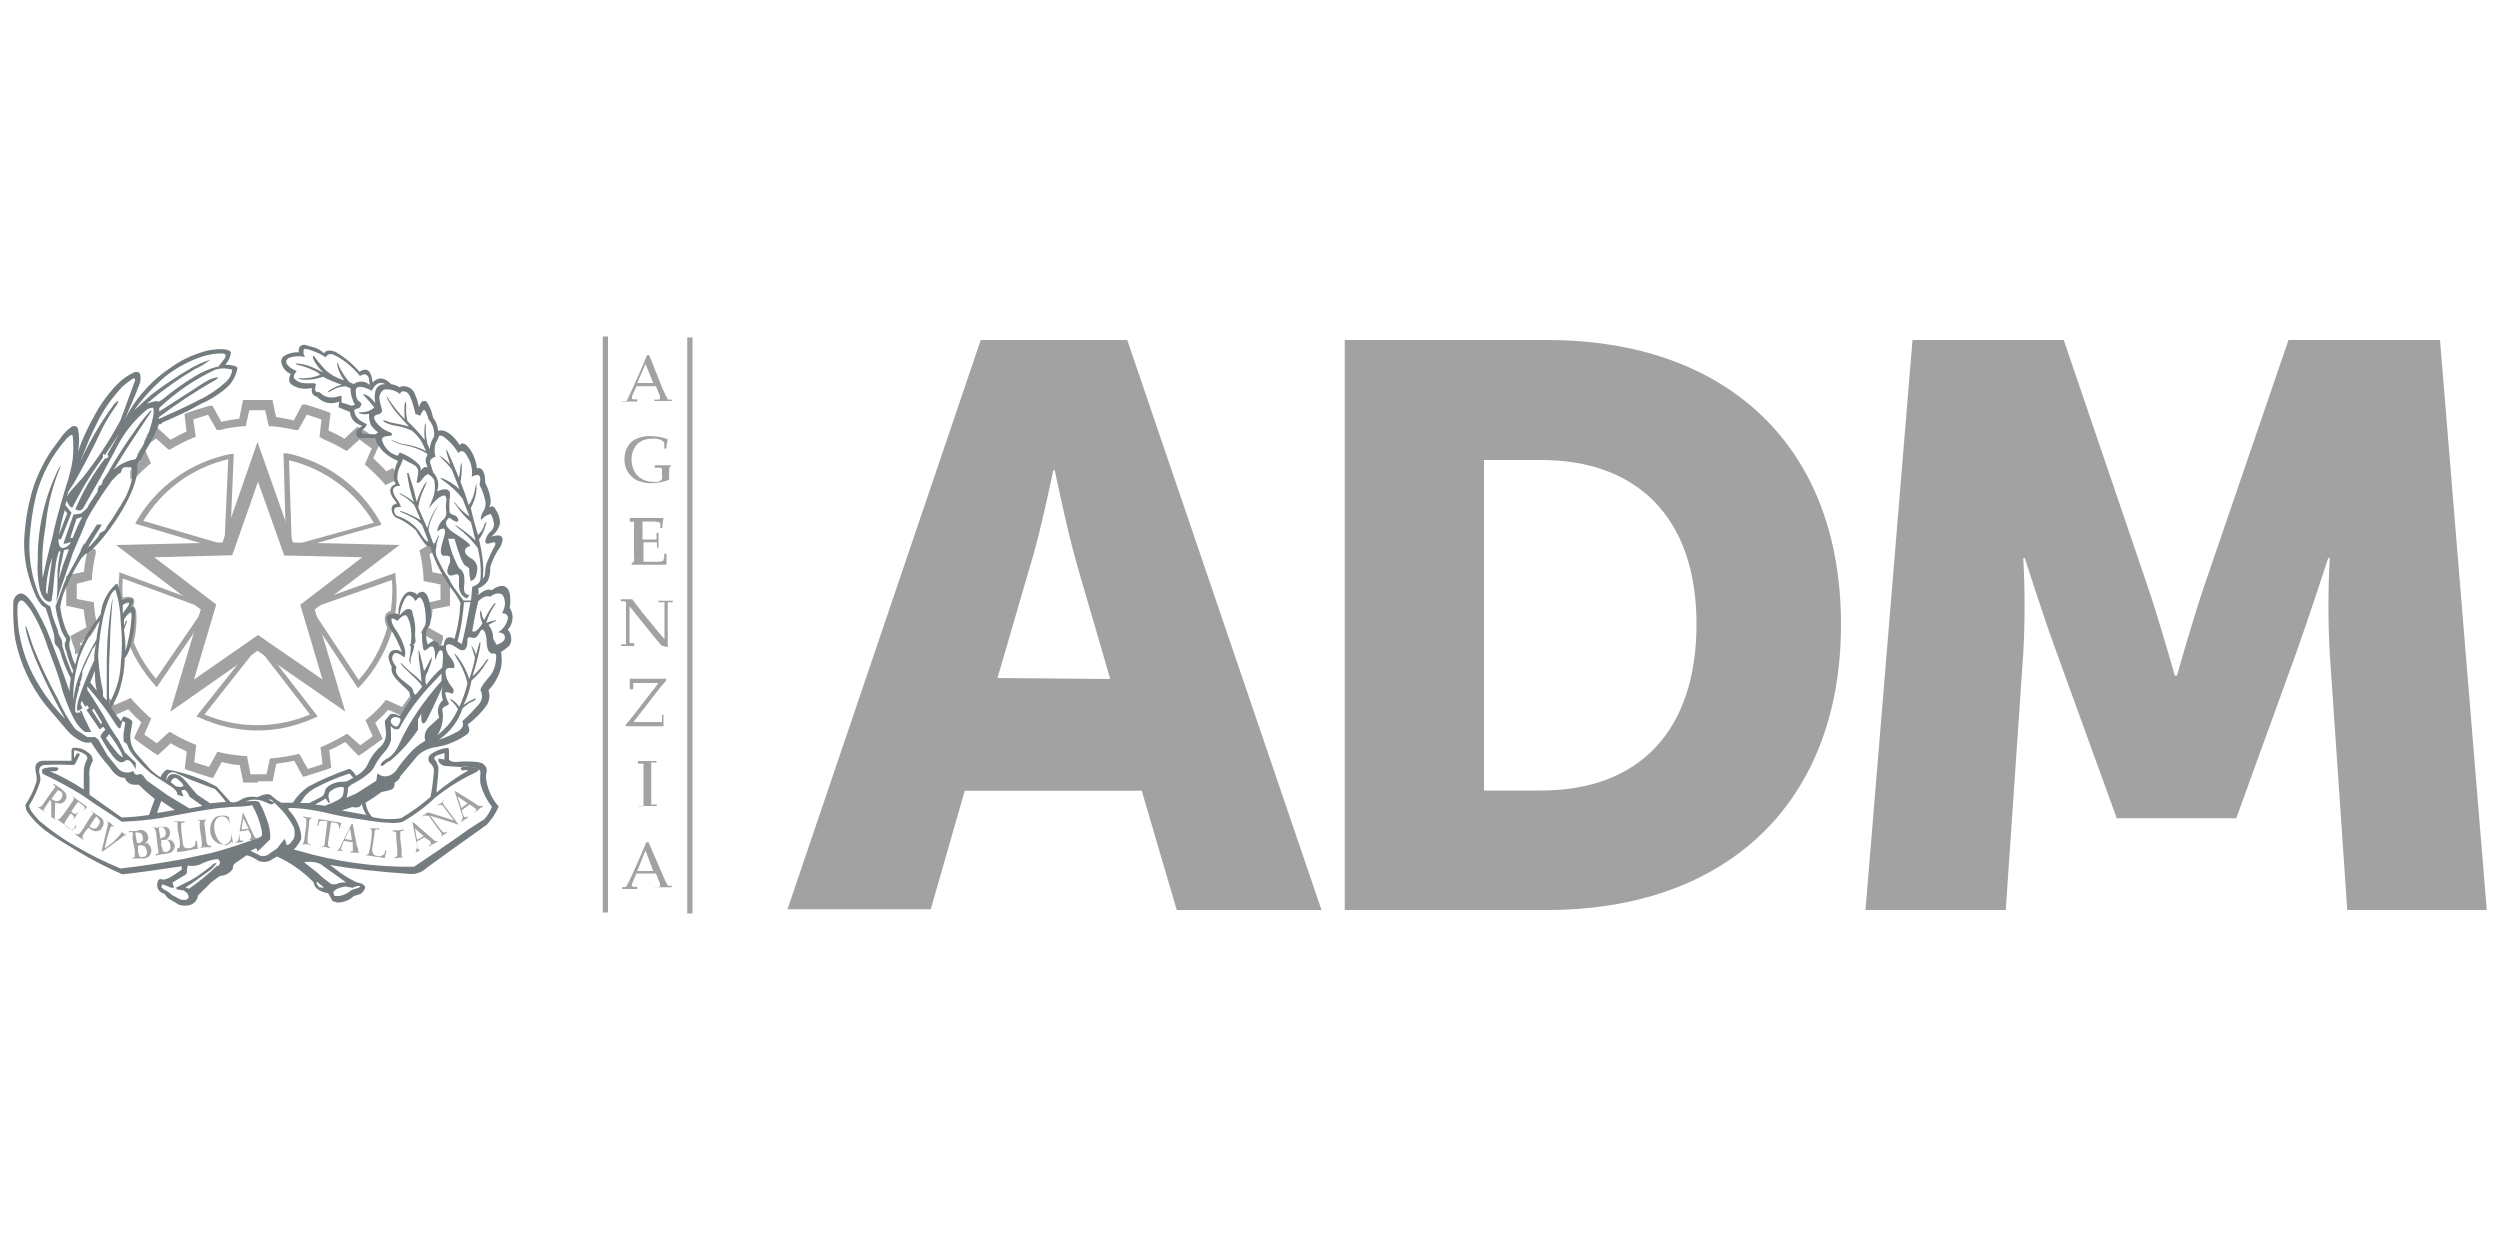<?xml version="1.0" encoding="utf-8"?>
<!-- Generator: Adobe Illustrator 25.4.1, SVG Export Plug-In . SVG Version: 6.00 Build 0)  -->
<svg version="1.1" id="Слой_1" xmlns="http://www.w3.org/2000/svg" xmlns:xlink="http://www.w3.org/1999/xlink" x="0px" y="0px"
	 viewBox="0 0 100 50" style="enable-background:new 0 0 100 50;" xml:space="preserve">
<style type="text/css">
	.st0{fill:#a3a2a2;}
	.st1{fill-rule:evenodd;clip-rule:evenodd;fill:#747C7F;}
</style>
<g>
	<path class="st0" d="M74.62,36.4h5.61l0.7-10.26c0.07-1.27,0.07-2.55,0-3.82h0.06c0,0,0.76,2.39,1.29,3.82l2.39,6.59h4.78
		l2.39-6.59c0.51-1.43,1.29-3.82,1.29-3.82h0.06c-0.07,1.27-0.07,2.55,0,3.82l0.7,10.26h5.58L97.6,13.6h-6.06l-3.31,9.66
		c-0.51,1.47-1.15,3.76-1.15,3.76h-0.09c0,0-0.64-2.29-1.15-3.76l-3.29-9.66H76.5L74.62,36.4z"/>
	<path class="st0" d="M45.09,13.6h-5.86L31.5,36.37h5.73l1.36-4.74h7.08l1.4,4.77h5.79L45.09,13.6z M39.9,27.12l1.29-4.43
		c0.43-1.36,0.94-3.88,0.94-3.88h0.06c0,0,0.51,2.49,0.93,3.92l1.29,4.43L39.9,27.12z"/>
	<path class="st0" d="M61.88,13.6h-8.09v22.8h8.09c7.17,0,11.76-4.27,11.76-11.43S69.04,13.6,61.88,13.6 M61.65,31.62h-2.29V18.4
		h2.29c3.76,0,6.21,2.23,6.21,6.56S65.51,31.62,61.65,31.62"/>
	<path class="st0" d="M24.89,16.1L24.89,16.1v-0.06l0,0c0.04,0.01,0.08,0.01,0.12,0c0.02,0.01,0.04,0.01,0.05,0
		c0.05-0.08,0.09-0.16,0.12-0.24l0.14-0.3l0.36-0.81c0.06-0.16,0.14-0.32,0.2-0.48h0.09l0.53,1.33l0.08,0.17
		c0.02,0.06,0.05,0.11,0.08,0.16c0.01,0.04,0.03,0.08,0.06,0.11h0.04c0.04,0.01,0.07,0.01,0.11,0l0,0v0.06l0,0h-0.25h-0.44l0,0
		v-0.06l0,0c0.06,0.01,0.12,0.01,0.19,0c0.02-0.01,0.03-0.02,0.03-0.05c0-0.03,0-0.05,0-0.08l-0.16-0.4h-0.78l-0.15,0.33
		c-0.02,0.04-0.03,0.09-0.04,0.14c0,0.02,0.02,0.04,0.04,0.05c0.06,0.01,0.12,0.01,0.18,0v0.09h-0.3H24.9 M25.49,15.32h0.64
		l-0.31-0.76L25.49,15.32z"/>
	<path class="st0" d="M26.83,18.61v0.05l-0.06,0.04l0,0c0,0.03,0,0.05,0,0.08c0,0.06,0,0.12,0,0.17c-0.01,0.08-0.01,0.16,0,0.24l0,0
		c-0.24,0.09-0.49,0.14-0.75,0.14c-0.18,0-0.36-0.04-0.53-0.11c-0.15-0.07-0.28-0.19-0.37-0.33c-0.1-0.16-0.15-0.34-0.14-0.52
		c-0.01-0.28,0.1-0.55,0.32-0.73c0.23-0.15,0.5-0.22,0.77-0.19c0.22,0,0.44,0.04,0.64,0.12l0,0c-0.03,0.12-0.05,0.25-0.06,0.37
		h-0.08v-0.16c0-0.03,0-0.06,0-0.08l0,0l-0.1-0.09c-0.06-0.03-0.13-0.04-0.2-0.06c-0.07-0.01-0.14-0.01-0.21,0
		c-0.15,0-0.29,0.03-0.42,0.1c-0.12,0.07-0.22,0.17-0.28,0.3c-0.07,0.13-0.1,0.28-0.1,0.42c0,0.16,0.04,0.31,0.1,0.45
		s0.17,0.25,0.3,0.33s0.28,0.12,0.44,0.12c0.07,0.01,0.15,0.01,0.23,0c0.06-0.02,0.11-0.06,0.15-0.1c0.01-0.06,0.01-0.12,0-0.17
		v-0.14c0-0.04,0-0.07,0-0.11c0,0,0,0-0.06-0.04h-0.23l0,0v-0.1l0,0H26.83L26.83,18.61z"/>
	<path class="st0" d="M25.18,20.72h1.36c-0.03,0.13-0.04,0.27-0.05,0.4h-0.08l0,0c0.01-0.07,0.01-0.14,0-0.21
		c-0.07-0.03-0.15-0.04-0.23-0.05h-0.22H25.7v0.72h0.46h0.1c0-0.01,0-0.03,0-0.04c0.01-0.03,0.01-0.06,0-0.08v-0.14h0.08
		c0,0.1,0,0.19,0,0.29v0.3l0,0h-0.06l0,0v-0.08c0-0.04,0-0.07,0-0.11v-0.03h-0.1h-0.44c0,0.07,0,0.19,0,0.37c0,0.17,0,0.32,0,0.41
		h0.64c0.05-0.01,0.1-0.02,0.15-0.04l0.04-0.14c0-0.07,0-0.12,0-0.14h0.09c0,0.07,0,0.13,0,0.2c0,0.09,0,0.17,0,0.24l0,0h-1.13
		h-0.26v-0.07l0.09-0.05c0.01-0.08,0.01-0.15,0-0.23c0-0.15,0-0.26,0-0.34v-0.78c0-0.05,0-0.11,0-0.16c0-0.03,0-0.06,0-0.09l0,0
		c0,0,0,0-0.03,0h-0.06h-0.08l0,0v-0.15H25.18z"/>
	<path class="st0" d="M24.85,25.83L24.85,25.83v-0.06l0,0h0.13c0.02,0.01,0.04,0.01,0.06,0v-0.06c0,0,0-0.09,0-0.19s0-0.16,0-0.21
		v-1.12c0.01-0.03,0.01-0.07,0-0.1c-0.02-0.02-0.04-0.03-0.06-0.04h-0.15l0,0v-0.08h0.46l0.42,0.55l0.64,0.78l0.23,0.26v-1.02
		c0,0,0-0.1,0-0.2s0-0.17,0-0.2c0.01-0.02,0.01-0.03,0-0.05c-0.02-0.01-0.04-0.01-0.06,0h-0.18l0,0v-0.06l0,0h0.57l0,0v0.06l0,0
		h-0.14c-0.02-0.01-0.04-0.01-0.06,0c0,0.02,0,0.04,0,0.06c0,0,0,0.08,0,0.18s0,0.17,0,0.21v1.35l-0.24-0.06l-0.1-0.11l-0.28-0.34
		l-0.91-1.13v1.23c0,0.06,0,0.12,0,0.19c0,0.01,0,0.03,0,0.05c0,0,0,0,0.05,0c0.05,0.01,0.09,0.01,0.14,0l0,0v0.12l0,0h-0.19h-0.35"
		/>
	<path class="st0" d="M25.03,29.05v-0.06l0.32-0.39l0.75-0.97c0.12-0.14,0.19-0.25,0.23-0.31h-0.26h-0.45h-0.23
		c-0.02,0-0.04,0-0.06,0c0,0.03,0,0.06,0,0.08v0.17l0,0h-0.14l0,0c0-0.07,0-0.12,0-0.16s0-0.19,0-0.26l0,0c0.32,0,0.53,0,0.64,0
		c0.11,0,0.48,0,0.82,0l0,0v0.07l-0.21,0.24l-1.1,1.42h0.86h0.21c0.02,0.01,0.05,0.01,0.07,0c0-0.01,0-0.02,0-0.03
		c0-0.03,0-0.06,0-0.09v-0.17l0,0h0.06l0,0c0,0.06,0,0.21,0,0.46l0,0h-0.88h-0.75H25.03z"/>
	<path class="st0" d="M25.51,30.44h0.37h0.38l0,0v0.06l0,0h-0.14c-0.02-0.01-0.05-0.01-0.07,0c-0.01,0.02-0.01,0.04,0,0.06
		c0,0.05,0,0.1,0,0.15v1.22c0,0.1,0,0.16,0,0.19v0.06h0.05h0.17l0,0v0.06l0,0h-0.38h-0.37l0,0v0.01l0,0h0.16h0.06v-0.06
		c0,0,0-0.08,0-0.18V30.8c0-0.06,0-0.13,0-0.19c0-0.03,0-0.05,0-0.06s0,0-0.05,0c-0.06-0.01-0.12-0.01-0.17,0l0,0v-0.06L25.51,30.44
		z"/>
	<path class="st0" d="M24.89,35.56L24.89,35.56v-0.08l0,0c0.04,0.01,0.08,0.01,0.12,0c0.02,0,0.04-0.02,0.05-0.03
		c0.03-0.05,0.06-0.11,0.09-0.17l0.14-0.3l0.36-0.81c0.06-0.16,0.14-0.32,0.2-0.48h0.09l0.56,1.29l0.08,0.18
		c0.02,0.06,0.05,0.11,0.08,0.16c0.01,0.04,0.03,0.08,0.06,0.11h0.04c0.04,0.01,0.07,0.01,0.11,0l0,0v0.06l0,0h-0.25h-0.44l0,0
		v-0.01l0,0c0.06,0.01,0.12,0.01,0.19,0c0.02-0.01,0.03-0.02,0.03-0.05c0-0.03,0-0.05,0-0.08l-0.16-0.41h-0.78l-0.15,0.34
		c-0.02,0.04-0.03,0.09-0.04,0.14c0,0.02,0.02,0.04,0.04,0.05c0.06,0.01,0.12,0.01,0.18,0v0.09h-0.3H24.89 M25.49,34.84h0.64
		l-0.31-0.82L25.49,34.84z"/>
	<rect x="24.11" y="13.46" class="st0" width="0.21" height="23.04"/>
	<rect x="27.49" y="13.5" class="st0" width="0.21" height="23.04"/>
	<path class="st0" d="M5.61,17.98l0.15-0.07l0.03,0.07l0,0l0.25,0.55l-0.1,0.08c-0.13,0.11-0.26,0.23-0.38,0.35l-0.17,0.19
		l-0.08,0.08l-0.1-0.11l0,0v-0.3l0,0l0.1-0.08l0.12-0.12c0.06-0.06,0.12-0.11,0.18-0.17l-0.04-0.09l-0.08-0.18L5.61,17.98z"/>
	<path class="st0" d="M3.51,21.81l-0.15-0.08l0,0l-0.07,0.15l0,0l-0.08,0.13l0,0l0.19,0.1l0.07,0.05c-0.05,0.24-0.09,0.47-0.11,0.71
		l-0.52,0.11l-0.19,0.06l0,0v0.14c0,0.05,0,0.12,0,0.22c0,0.24,0,0.58,0,0.69v0.14l0.7,0.15c0.02,0.24,0.06,0.48,0.11,0.71
		l-0.64,0.35l0.04,0.14c0,0.07,0.08,0.24,0.14,0.42v0.1v0.07l0,0l0.14-0.05l0.1-0.24l0,0c0-0.06-0.04-0.12-0.05-0.17h0.12
		c0-0.04,0-0.07,0-0.1l0.11-0.06l0.21-0.12l0,0l0.23-0.37l0,0c0-0.06,0-0.11,0-0.16c-0.05-0.24-0.08-0.46-0.1-0.68v-0.13l-0.69-0.13
		v-0.61l0.61-0.16v-0.13c0.03-0.31,0.08-0.62,0.15-0.93V22l-0.16-0.09l-0.14-0.08L3.51,21.81z"/>
	<path class="st0" d="M17.51,26.12l-0.11-0.04l-0.1-0.25v-0.08c0-0.02,0-0.03,0-0.05l0.03-0.1l-0.38-0.22l-0.12-0.06l0.11-0.21l0,0
		l0.05-0.09l0.09,0.05l0.64,0.36v0.12l-0.08,0.28l0,0c0,0.05,0,0.1-0.05,0.15L17.51,26.12z"/>
	<path class="st0" d="M10.32,31.3H9.73l-0.14-0.7c-0.23,0-0.47-0.06-0.72-0.12l-0.35,0.64l-0.13-0.03l-0.87-0.28l-0.13-0.05
		l0.08-0.7c-0.22-0.1-0.44-0.21-0.64-0.33l-0.52,0.48L6.2,30.14c-0.12-0.08-0.64-0.44-0.74-0.53l-0.1-0.08l0.29-0.64
		c-0.18-0.16-0.35-0.33-0.52-0.52l-0.65,0.29l-0.08-0.1l-0.11-0.15l-0.03-0.06c-0.05-0.07-0.11-0.15-0.17-0.23l0.28-0.21l0.17,0.24
		l0.04,0.05h0.01l0.64-0.28l0.08,0.1c0.2,0.22,0.42,0.44,0.64,0.64l0.1,0.08l-0.28,0.64l0.5,0.35l0.51-0.46l0.11,0.06
		c0.27,0.16,0.55,0.3,0.84,0.42l0.12,0.05l-0.08,0.69l0.59,0.19l0.34-0.61l0.12,0.03c0.31,0.07,0.62,0.11,0.93,0.14h0.13l0.14,0.73
		h0.64l0.14-0.64h0.12c0.31-0.03,0.63-0.08,0.93-0.15l0.12-0.03l0.34,0.61l0.59-0.19l-0.08-0.68l0.12-0.05
		c0.29-0.13,0.57-0.27,0.84-0.43l0.11-0.06l0.52,0.46c0.14-0.1,0.35-0.25,0.5-0.36l-0.29-0.64l0.1-0.08
		c0.23-0.2,0.45-0.41,0.64-0.64l0.08-0.1l0.64,0.29l0.29-0.4l0.08-0.12l0.28,0.2l-0.09,0.1l-0.39,0.52l-0.08,0.1l-0.64-0.29
		c-0.15,0.17-0.33,0.34-0.52,0.52l0.3,0.64l-0.11,0.08c-0.12,0.08-0.61,0.45-0.74,0.53l-0.12,0.07l-0.53-0.55
		c-0.21,0.12-0.42,0.23-0.64,0.33l0.08,0.7l-0.13,0.05l-0.87,0.28l-0.13,0.03l-0.35-0.64c-0.24,0.05-0.48,0.09-0.72,0.12l-0.14,0.7
		h-0.59V31.3z"/>
	<path class="st0" d="M9.89,15.98L9.89,15.98z M15.86,19.2l-0.14,0.06l-0.3,0.14l-0.09-0.1c-0.2-0.23-0.42-0.44-0.64-0.64l-0.1-0.08
		l0.28-0.64l-0.33-0.24l-0.16-0.12l-0.51,0.46l-0.11-0.06c-0.27-0.16-0.55-0.3-0.84-0.42l-0.14-0.09l0.08-0.69
		c-0.16-0.06-0.42-0.14-0.59-0.19l-0.34,0.61h-0.12c-0.3-0.07-0.61-0.12-0.93-0.15h-0.13l-0.14-0.64c-0.17,0-0.44,0-0.64,0
		l-0.14,0.64H9.72C9.41,17.07,9.1,17.12,8.8,17.2H8.67l-0.35-0.61c-0.17,0.05-0.42,0.13-0.59,0.19l0.1,0.69l-0.12,0.05
		c-0.29,0.12-0.57,0.26-0.84,0.42L6.76,18l-0.52-0.46L6.16,17.6l-0.28,0.21l0,0H5.86l-0.1-0.14l0.15-0.33l0.06-0.05l0.21-0.14h0.05
		l0,0l0.06-0.04l0.53,0.48c0.21-0.12,0.42-0.23,0.64-0.33l-0.08-0.7l0.12-0.05c0.15-0.06,0.73-0.24,0.88-0.28H8.5l0.35,0.64
		c0.24-0.05,0.48-0.09,0.72-0.12L9.72,16h0.12h0.93h0.13l0.14,0.68c0.24,0.04,0.48,0.08,0.71,0.14l0.34-0.64h0.13
		c0.15,0.04,0.73,0.23,0.88,0.29l0.12,0.05l-0.08,0.7c0.23,0.1,0.44,0.21,0.64,0.33l0.51-0.48l0,0l0.1,0.06h0.05l0.26,0.17l0,0
		l0.21,0.15l0,0l0,0l0.21,0.16l0.1,0.08l-0.08,0.17l-0.21,0.47c0.18,0.17,0.35,0.33,0.52,0.52l0.21-0.1l0.07-0.03l0.07,0.15
		L15.86,19.2z"/>
	<path class="st0" d="M16.95,24.11L16.95,24.11L16.95,24.11h0.14l0,0l0.53-0.12c0-0.17,0-0.44,0-0.61l-0.68-0.14v-0.13
		c-0.02-0.33-0.06-0.65-0.13-0.97l-0.03-0.13l0.26-0.15l0.25-0.14h0.13l0.05,0.08l-0.04,0.22l0,0l-0.17,0.1l-0.08,0.05
		c0.05,0.24,0.09,0.48,0.12,0.72l0.36,0.07l0.22,0.05L18,23.22c0,0.01,0,0.03,0,0.04v0.28c0,0.22,0,0.46,0,0.55v0.14l-0.7,0.14
		c0,0.14-0.02,0.28-0.06,0.42l0,0h-0.15L16.95,24.11z"/>
	<path class="st0" d="M6.97,28.24l1.16-3.9l-3.22-2.46l4.06-0.1l1.34-3.86l1.36,3.86l4.06,0.1l-3.22,2.47l1.17,3.89l-3.34-2.31
		L6.97,28.24z M10.32,25.52l2.73,1.89l-0.95-3.18l2.64-2.02l-3.32-0.08l-1.1-3.14l-1.1,3.13L5.9,22.2l2.64,2.01l-0.95,3.22
		L10.32,25.52z"/>
	<path class="st0" d="M6.81,28.47l1.22-4.09L4.64,21.8l4.26-0.1l1.4-4.02l1.42,4.02l4.26,0.1l-3.39,2.58l1.22,4.08l-3.51-2.43
		L6.81,28.47z M5.17,21.97l3.07,2.34l-1.09,3.71l3.16-2.19l3.18,2.2l-1.11-3.7l3.07-2.36l-3.86-0.09l-1.29-3.64l-1.29,3.64
		L5.17,21.97z M13.21,27.63l-2.89-2l-2.89,2l1.02-3.38l-2.79-2.13l3.52-0.08l1.15-3.28l1.17,3.32l3.51,0.08l-2.79,2.14L13.21,27.63z
		 M10.32,25.4l2.58,1.78l-0.89-2.99l2.48-1.9l-3.12-0.07l-1.05-2.95l-1.03,2.94l-3.12,0.08l2.48,1.89l-0.89,3L10.32,25.4z"/>
	<path class="st0" d="M11.8,21.97h-0.29l-0.07-0.2l-0.1-3.64h0.13c1.58,0.33,2.94,1.33,3.73,2.74l0.06,0.12L11.8,21.97z
		 M11.66,21.79h0.12l3.17-0.88c-0.74-1.26-1.97-2.16-3.39-2.5l0.11,3.34L11.66,21.79L11.66,21.79z"/>
	<path class="st0" d="M8.85,21.97l-3.44-1.02l0.06-0.12c0.81-1.39,2.18-2.36,3.75-2.67h0.13L9.2,21.79L9.13,22L8.85,21.97z
		 M5.72,20.83l3.16,0.93h0.1v-0.05l0.15-3.34C7.7,18.7,6.47,19.6,5.72,20.86V20.83z"/>
	<path class="st0" d="M6.27,27.49l-0.09-0.1c-0.43-0.49-0.78-1.04-1.03-1.64v-0.03v-0.03c0.09-0.37,0.14-0.76,0.15-1.14v-0.1l0,0
		l-0.36,0.27l0.27-0.53c0-0.02,0-0.05,0-0.07c-0.1,0-0.21,0.02-0.3,0.07l-0.14,0.07v-0.15c-0.04-0.36-0.04-0.72,0-1.08v-0.14
		l3.48,1.29l0.12,0.09L8.3,24.51L6.27,27.49z M5.35,25.7c0.22,0.53,0.52,1.02,0.89,1.45l1.89-2.76v-0.07l-3.22-1.18
		c-0.02,0.26-0.02,0.52,0,0.77c0.13-0.05,0.27-0.05,0.39,0l0,0c0.08,0.06,0.09,0.17,0.03,0.32c0.07,0.07,0.12,0.16,0.12,0.26
		C5.48,24.89,5.44,25.3,5.35,25.7z"/>
	<path class="st0" d="M10.31,29.22c-0.81,0-1.6-0.18-2.34-0.52l-0.12-0.04l2.32-2.92l0.14-0.1l0.14,0.1l0,0l2.26,2.92l-0.12,0.05
		C11.87,29.04,11.1,29.22,10.31,29.22z M8.18,28.58c1.35,0.57,2.87,0.57,4.22,0l-2.09-2.7L8.18,28.58z"/>
	<path class="st0" d="M14.32,27.53l-2.02-3.04l-0.07-0.24l0.11-0.09l0,0l3.48-1.25v0.14c0.06,0.5,0.06,1-0.01,1.5v0.1h-0.1
		c-0.03-0.01-0.06-0.01-0.09,0c-0.02,0.03-0.02,0.07,0,0.11c0.02,0.1,0.06,0.19,0.1,0.28v0.03v0.04c-0.24,0.86-0.68,1.65-1.29,2.31
		L14.32,27.53z M12.5,24.41l1.85,2.79c0.53-0.6,0.92-1.32,1.14-2.09c-0.05-0.1-0.08-0.2-0.1-0.31c-0.01-0.1,0.02-0.2,0.08-0.28
		c0.05-0.04,0.1-0.07,0.16-0.08c0.06-0.41,0.08-0.83,0.05-1.24l-3.22,1.13L12.5,24.41z"/>
	<path class="st1" d="M20.31,25.19c0.22-0.24,0.26-0.6,0.08-0.88c0.06-0.43,0-0.7-0.13-0.81c-0.13-0.11-0.35-0.08-0.59,0.11
		c-0.14-0.07-0.32,0-0.55,0.2c0.04-0.09,0.04-0.18,0-0.27c0.16-0.06,0.3-0.17,0.4-0.32c0.07-0.17,0.1-0.36,0.09-0.54
		c0.09-0.29,0.23-0.57,0.41-0.82c0.18-0.39,0.06-0.52-0.37-0.4c0.18-0.13,0.31-0.32,0.35-0.54c0-0.2-0.07-0.39-0.18-0.55
		c-0.06-0.12-0.14-0.15-0.25-0.07c0.04-0.09,0.06-0.19,0.06-0.28c-0.03-0.25-0.1-0.48-0.22-0.7c0-0.47-0.14-0.64-0.33-0.59
		c-0.03-0.25-0.11-0.49-0.24-0.7c-0.19-0.29-0.34-0.36-0.45-0.23c-0.31-0.46-0.6-0.64-0.87-0.57c-0.01-0.2-0.08-0.38-0.2-0.53
		c-0.04-0.23-0.13-0.45-0.26-0.64c-0.14-0.06-0.24,0-0.3,0.24c-0.03-0.19-0.09-0.37-0.17-0.55c-0.07-0.18-0.23-0.29-0.42-0.3
		c-0.07-0.01-0.14,0.01-0.2,0.04c-0.09-0.07-0.21-0.11-0.32-0.12c-0.27-0.28-0.52-0.31-0.74-0.07l-0.05-0.24
		c-0.08-0.29-0.24-0.35-0.48-0.19c-0.28-0.32-0.6-0.59-0.97-0.8c-0.23-0.08-0.38-0.06-0.45,0.06c-0.11-0.11-0.24-0.18-0.38-0.23
		c-0.13-0.03-0.26-0.07-0.39-0.11c-0.18,0-0.26,0.1-0.24,0.3c-0.21-0.01-0.41,0.04-0.59,0.15c-0.11,0.08-0.14,0.23-0.08,0.35
		c0.06,0.17,0.19,0.3,0.35,0.37c-0.05,0.08-0.07,0.17-0.06,0.26c0,0.12,0.14,0.22,0.38,0.3c0.18,0.04,0.36,0.04,0.54,0
		c-0.06,0.13,0,0.28,0.13,0.33c0.02,0.01,0.04,0.01,0.06,0.02c0.22,0.25,0.58,0.33,0.89,0.19l-0.03,0.23L14,16.48
		c0.01,0.2,0.13,0.39,0.31,0.48l0.18,0.08c-0.08,0.04-0.15,0.1-0.21,0.17c-0.04,0.07-0.04,0.16,0,0.24
		c0.03,0.04,0.08,0.07,0.14,0.07h0.26c0.11,0.01,0.22,0.01,0.33,0c0.01,0.08,0.04,0.15,0.08,0.22c0.07,0.12,0.15,0.23,0.25,0.33
		c0.17,0.16,0.37,0.28,0.58,0.37c-0.05,0.1-0.09,0.2-0.12,0.31c-0.03,0.1-0.05,0.2-0.05,0.31c-0.01,0.11,0.02,0.21,0.08,0.3
		c0,0-0.14,0.06-0.18,0.13c-0.15,0.23,0.17,0.55,0.23,0.64c-0.06,0.02-0.11,0.04-0.16,0.08c-0.11,0.08-0.07,0.47,0.24,0.54
		c0.23,0.11,0.45,0.26,0.64,0.43c0.03,0,0.14,0.23,0.28,0.41c0.14,0.19,0.16,0.27,0.35,0.28v0.08c0.14,0.42,0.33,0.83,0.57,1.2
		l0.06,0.1L18,23.48c0.17,0.19,0.31,0.41,0.42,0.64c-0.02,0.12-0.03,0.25-0.03,0.37c-0.04,0.36-0.11,0.71-0.21,1.06
		c-0.34-0.17-0.39,0.06-0.44,0.27c0,0-0.16,0-0.18,0.05c0.01-0.03,0.01-0.06,0-0.08c-0.05-0.13-0.2-0.19-0.28-0.13l-0.17,0.12
		c0,0-0.04-0.11-0.05-0.2c-0.02-0.12-0.02-0.25,0-0.37l0.03-0.05c0-0.04,0.07-0.1,0.1-0.15c0.07-0.28,0.07-0.57,0-0.84
		c0-0.1-0.05-0.21-0.08-0.3s-0.1-0.17-0.19-0.2c0,0-0.21,0-0.24,0.14c0-0.08-0.14-0.12-0.23-0.14c-0.26-0.06-0.54,0.44-0.51,0.9
		c-0.08-0.03-0.16-0.04-0.24-0.02c-0.14,0-0.25,0.06-0.23,0.24c0.02,0.11,0.06,0.21,0.11,0.31c0.21,0.31,0.37,0.64,0.5,0.99
		c-0.17-0.15-0.53-0.15-0.54,0.21c0.02,0.13,0.06,0.25,0.13,0.37c-0.08,0.38,0.36,0.64,0.71,1.02c0,0.15,0.04,0.17,0.09,0.21l0,0
		L16,28.64c0,0-0.3-0.15-0.39-0.06c-0.08,0.08-0.16,0.17-0.22,0.27l0.05,0.44c0.02,0.25-0.09,0.49-0.29,0.64
		c-0.19,0.18-0.34,0.4-0.44,0.64c-0.1,0.2-0.27,0.37-0.47,0.46c-0.05-0.09-0.11-0.16-0.19-0.23c-0.02-0.03-0.06-0.05-0.1-0.04
		c-0.56,0.2-1.11,0.43-1.63,0.71c-0.24,0.17-0.45,0.39-0.61,0.64h-0.46c-0.15-0.08-0.28-0.18-0.41-0.3
		c-0.1-0.08-0.28-0.05-0.55,0.08c-0.26-0.06-0.53,0-0.74,0.15c-0.1,0.05-0.22,0.07-0.33,0.04l-0.56-0.62
		c-0.62-0.33-1.29-0.56-1.98-0.68c-0.12,0.07-0.21,0.18-0.26,0.31c-0.2-0.12-0.38-0.27-0.53-0.45l-0.37-0.42
		c-0.23-0.23-0.34-0.55-0.3-0.88l0.06-0.37c0.02-0.04,0.02-0.09,0-0.14c-0.09-0.08-0.2-0.14-0.32-0.17c0,0-0.06,0-0.12,0.19
		c-0.14-0.17-0.27-0.35-0.39-0.54c0-0.01,0-0.02,0-0.03c0.17-0.25,0.3-0.53,0.37-0.82c0.11-0.37,0.16-0.75,0.17-1.13
		C5,26.3,5.02,26.28,5.04,26.27c0.11-0.17,0.18-0.37,0.21-0.57c0.11-0.4,0.15-0.81,0.15-1.22c0-0.13-0.05-0.19-0.08-0.19
		c-0.03-0.01-0.07-0.01-0.1,0l0.07-0.14c0.04-0.1,0.04-0.17,0-0.2c-0.14-0.03-0.29,0-0.42,0.06l0,0c-0.03-0.22-0.09-0.44-0.17-0.64
		c0-0.04-0.06,0-0.07,0c-0.34,0.31-0.56,0.73-0.6,1.19l-0.1,0.15c-0.09,0.12-0.18,0.24-0.27,0.37c0,0.06-0.07,0.12-0.11,0.17
		C3.42,25.47,3.3,25.7,3.2,25.94c-0.08,0.21-0.14,0.42-0.19,0.64c-0.08-0.15-0.14-0.32-0.17-0.48c-0.06-0.13-0.08-0.28-0.06-0.42
		c0.06-0.1,0.03-0.24-0.06-0.31c-0.16-0.34-0.26-0.7-0.31-1.07c0.03-0.26,0.1-0.51,0.21-0.75c0.18-0.43,0.39-0.84,0.64-1.23
		c0.05-0.06,0.11-0.12,0.17-0.17c0.07-0.02,0.12-0.06,0.17-0.1c0.55-0.44,1.8-2.14,1.89-3.19c0.01-0.09,0.01-0.19,0-0.28
		c0.1-0.13,0.18-0.26,0.25-0.41c0.13-0.21,0.28-0.47,0.4-0.7c0.08-0.16,0.16-0.32,0.21-0.49l0.1-0.03l0.06-0.06
		c0.4-0.16,0.73-0.33,1.04-0.47l0.48-0.26c0.34-0.15,0.66-0.34,0.95-0.58c0.28-0.21,0.46-0.52,0.52-0.87
		c-0.06-0.07-0.22-0.12-0.49-0.12c0.13-0.14,0.21-0.31,0.23-0.5c-0.1-0.14-0.41-0.16-0.93-0.07c-0.51,0.13-0.99,0.34-1.42,0.64
		c-0.41,0.27-0.79,0.59-1.11,0.96c-0.32,0.35-0.58,0.74-0.79,1.17l0.23-0.55c0.12-0.27,0.25-0.58,0.38-0.93
		c0.03-0.12,0.03-0.24,0-0.36c-0.04-0.07-0.12-0.09-0.23-0.06c-0.26,0.12-0.5,0.29-0.7,0.5c-0.39,0.41-0.72,0.88-0.97,1.38
		c-0.23,0.41-0.42,0.84-0.58,1.29c0.06-0.3,0.06-0.61,0-0.91c-0.04-0.1-0.13-0.14-0.26-0.08c-0.15,0.11-0.28,0.24-0.39,0.39
		l-0.37,0.5c-0.16,0.23-0.3,0.46-0.42,0.71c-0.18,0.34-0.32,0.7-0.42,1.07c-0.15,0.54-0.24,1.09-0.28,1.64
		c-0.04,0.47,0,0.95,0.1,1.41c0.09,0.38,0.21,0.75,0.38,1.11c0.13,0.24,0.24,0.37,0.36,0.41c0.07,0.18,0.16,0.47,0.28,0.87
		c0.05,0.14,0.08,0.29,0.08,0.44c-0.01,0.08,0.02,0.16,0.08,0.21c0.07,0.06,0.12,0.15,0.15,0.24c0.1,0.37,0.24,0.72,0.42,1.06
		c-0.03,0.17-0.05,0.35-0.05,0.52c-0.38-1.1-0.69-1.93-0.93-2.5c-0.48-1.02-0.82-1.49-1.08-1.4c-0.14,0.06-0.23,0.19-0.24,0.34
		c0,0.07,0,0.26,0,0.55c0.01,0.31,0.03,0.62,0.08,0.93c0.19,0.96,0.61,1.87,1.22,2.64l0.87,1.02c0.14,0.16,0.31,0.29,0.5,0.39
		c0.13,0.08,0.29,0.11,0.44,0.07c0.22,0.35,0.47,0.69,0.75,1c0.19,0.3,0.39,0.43,0.6,0.42c0.06,0.17,0.21,0.28,0.39,0.28h0.17
		c0.2,0.2,0.42,0.39,0.64,0.57L5.96,32.6c-0.36,0.05-0.73,0.09-1.09,0.1c-0.32-0.23-0.75-0.52-1.29-0.91v-0.71
		c-0.03-0.22,0.01-0.45,0.13-0.64c0-0.14-0.05-0.26-0.23-0.37c-0.15-0.12-0.34-0.17-0.54-0.16c-0.05,0-0.08,0.06-0.08,0.13v0.39
		H1.72c-0.1,0-0.19,0.04-0.26,0.12c-0.06,0.08-0.06,0.24,0,0.48c0.01,0.08,0.01,0.16,0,0.23c-0.1,0.33-0.25,0.64-0.44,0.93
		c0,0.05,0,0.14,0.05,0.25c0.13,0.19,0.28,0.37,0.44,0.52c0.15,0.14,0.3,0.27,0.47,0.38c0.21,0.15,0.58,0.38,1.11,0.7
		c0.58,0.35,1.18,0.66,1.8,0.93c0.12,0,0.91-0.1,2.38-0.32v0.13c-0.42,0.32-0.69,0.45-0.81,0.39s-0.22,0.14-0.15,0.37
		c0.05,0.11,0.15,0.18,0.26,0.21l0.15,0.18l0.44,0.26c0.15,0.05,0.32,0.05,0.47,0c0.16-0.06,0.27-0.2,0.29-0.37l0.52-0.52l0.35-0.26
		c0.21-0.01,0.4-0.11,0.52-0.28c0-0.13,0.05-0.21,0.11-0.24l0.42-0.29c0-0.04,0.19,0,0.51,0.21c0.14,0.05,0.28,0.05,0.42,0
		l0.31-0.18c0.55,0.25,1.05,0.6,1.47,1.04c0,0.07,0.03,0.15,0.13,0.25c0.13,0.1,0.29,0.16,0.45,0.18l0.17,0.31l0.17,0.06
		c0.26,0.01,0.5-0.09,0.69-0.26l0.26-0.08c0.14-0.1,0.19-0.21,0.18-0.31l-0.11-0.1l-0.23-0.06c-0.31-0.15-0.6-0.33-0.87-0.55
		L13.2,34.6c0.87,0.15,1.93,0.27,3.22,0.36c0.24,0.01,0.47-0.08,0.64-0.24c0.27-0.2,1.07-0.78,2.41-1.73
		c0.2-0.21,0.36-0.46,0.48-0.73c-0.13-0.14-0.24-0.3-0.32-0.48c-0.08-0.17-0.14-0.35-0.17-0.53c-0.03-0.12-0.03-0.24,0-0.36
		c0.03-0.11-0.01-0.23-0.1-0.3c-0.04-0.06-0.14-0.09-0.28-0.11c-0.28-0.03-0.57-0.03-0.86,0c-0.15,0-0.24-0.05-0.26-0.11v-0.28
		c0-0.13,0-0.19-0.1-0.17c-0.23,0.03-0.46,0.12-0.64,0.26c-0.1,0.08-0.11,0.23-0.03,0.33c0.01,0.01,0.02,0.02,0.03,0.03
		c0.08,0.07,0.13,0.17,0.14,0.28c-0.03,0.35-0.07,0.71-0.14,1.06c-0.37,0.32-0.76,0.6-1.18,0.85c-0.38,0.06-0.78,0.04-1.15-0.05
		c-0.15-0.16-0.24-0.36-0.27-0.57c0.2-0.12,0.41-0.26,0.64-0.43c0.13-0.02,0.26-0.05,0.38-0.09c0.1-0.03,0.15-0.13,0.15-0.29
		c0.11-0.05,0.2-0.15,0.23-0.26l0.7-0.83c0.21-0.19,0.47-0.3,0.75-0.33c0.45-0.08,0.88-0.26,1.24-0.53c0.08-0.09,0.08-0.21,0-0.37
		c0.28-0.21,0.53-0.46,0.73-0.73c0.14-0.18,0.17-0.43,0.1-0.64c0.24-0.25,0.41-0.56,0.5-0.89c0.04-0.21,0.04-0.43,0-0.64
		c0.11-0.07,0.22-0.15,0.32-0.24c0.06-0.08,0.1-0.18,0.09-0.28C20.44,25.36,20.39,25.26,20.31,25.19z M14.07,16.23l-0.41-0.13v-0.27
		l-0.23,0.05c-0.23,0.06-0.48-0.01-0.64-0.19c-0.14,0-0.21-0.03-0.18-0.17c0.03-0.14,0.04-0.18-0.05-0.19h-0.35
		c-0.17,0-0.33-0.07-0.44-0.19c-0.05-0.08,0-0.18,0.1-0.3c-0.16-0.05-0.3-0.15-0.4-0.28c-0.05-0.1-0.02-0.19,0.1-0.25
		c0.21-0.07,0.43-0.08,0.64-0.03c-0.07-0.07-0.09-0.18-0.06-0.28c0-0.09,0.21-0.04,0.64,0.15l0.24,0.14c0.06-0.12,0.2-0.16,0.32-0.1
		l0,0c0.18,0.09,0.35,0.19,0.51,0.32c0.2,0.16,0.38,0.33,0.54,0.53c0.17-0.11,0.28-0.08,0.35,0.07l0.04,0.29
		c-0.18-0.17-0.45-0.18-0.64-0.04l-0.17-0.07c-0.17-0.19-0.31-0.41-0.42-0.64c-0.05-0.18-0.07-0.2-0.07-0.05
		c0.04,0.22,0.14,0.43,0.28,0.61c-0.29-0.08-0.55-0.22-0.77-0.43c-0.13-0.14-0.26-0.29-0.37-0.44c-0.09-0.14-0.12-0.14-0.11,0
		c0.1,0.21,0.24,0.4,0.41,0.56l-0.35-0.17c-0.22-0.11-0.45-0.17-0.69-0.19c-0.09,0-0.1,0,0,0.05c0.22,0.05,0.44,0.12,0.64,0.22
		c0.1,0.04,0.2,0.1,0.28,0.18c-0.22,0.1-0.46,0.14-0.7,0.14c-0.15,0-0.22,0-0.2,0c0.04,0.03,0.09,0.04,0.14,0.05
		c0.29,0.03,0.59-0.01,0.87-0.11c0.24,0.13,0.49,0.23,0.75,0.32c-0.19,0.05-0.36,0.13-0.52,0.24c-0.06,0.08-0.03,0.08,0.1,0
		c0.17-0.11,0.37-0.17,0.57-0.18l0.2,0.08c0,0.23,0.06,0.46,0.18,0.66L14.07,16.23z M15.03,17.37c-0.44,0-0.53,0-0.56-0.07
		s0-0.1,0.13-0.19l0.08-0.14c-0.26-0.12-0.5-0.26-0.51-0.58l0.21-0.08c0.1-0.11,0.1-0.19,0-0.24c-0.1-0.05-0.15-0.21-0.15-0.44
		s0.3-0.19,0.64,0c0.15-0.3,0.33-0.38,0.55-0.26c-0.2-0.03-0.38,0.11-0.41,0.3c-0.03,0.15-0.03,0.31,0,0.46
		c-0.08-0.11-0.17-0.21-0.28-0.29c-0.22-0.11-0.26-0.1-0.12,0.04c0.13,0.13,0.25,0.27,0.36,0.42c-0.16,0.14-0.36,0.2-0.57,0.19
		c-0.07,0-0.06,0.05,0.03,0.06c0.11,0.03,0.22,0.03,0.33,0c-0.01,0.16,0.02,0.32,0.08,0.46c0.08,0.11,0.18,0.21,0.29,0.29
		C15.1,17.3,15.06,17.33,15.03,17.37z M15.28,17.6c0-0.1,0.07-0.15,0.25-0.16s0.2-0.06,0.08-0.15c-0.23-0.07-0.43-0.22-0.57-0.41
		c-0.1-0.14-0.1-0.23,0-0.28l0.17-0.05l0.08-0.1l-0.1-0.42c-0.05-0.17,0.02-0.36,0.18-0.45c0.23-0.03,0.46,0.04,0.64,0.19
		c0-0.11,0.08-0.14,0.22-0.1c0.14,0.04,0.26,0.34,0.39,0.89l0.19,0.07c0.06-0.15,0.11-0.23,0.15-0.23s0.12,0.14,0.19,0.39
		c0.17,0.18,0.24,0.43,0.21,0.68c-0.1,0.15-0.16,0.32-0.17,0.5l-0.09-0.21c-0.06-0.25-0.08-0.5-0.07-0.75c0-0.11-0.01-0.11-0.04,0
		c-0.02,0.19-0.02,0.39,0,0.59c-0.21-0.27-0.44-0.52-0.69-0.75c-0.05-0.19-0.07-0.39-0.05-0.59c0-0.19-0.04-0.23-0.06-0.13
		c-0.02,0.21-0.02,0.43,0,0.64c-0.24-0.25-0.45-0.51-0.64-0.8c-0.06-0.11-0.09-0.14-0.08-0.07c0.13,0.26,0.29,0.5,0.48,0.71
		c0.17,0.19,0.3,0.34,0.41,0.45c-0.18-0.05-0.35-0.09-0.53-0.12c-0.14-0.02-0.29-0.06-0.42-0.12c-0.12,0-0.12,0,0,0.08
		c0.14,0.07,0.28,0.11,0.43,0.13c0.22,0.04,0.44,0.1,0.64,0.2c0.17,0.14,0.31,0.3,0.41,0.49l0.15,0.32
		c-0.23-0.12-0.48-0.2-0.74-0.25c-0.17-0.01-0.33-0.06-0.48-0.13c-0.21-0.09-0.23-0.08-0.07,0s0.33,0.14,0.5,0.16
		c0.3,0.06,0.58,0.17,0.84,0.33v0.07c-0.05,0.08-0.08,0.17-0.06,0.26l0.08,0.24c-0.07-0.08-0.17-0.05-0.3,0.12
		c0.03-0.07,0.02-0.15-0.02-0.22c-0.22-0.24-0.5-0.41-0.8-0.52l-0.08,0.13C15.61,18.16,15.36,17.91,15.28,17.6z M18.18,23.53
		c-0.08-0.12-0.2-0.31-0.35-0.57c-0.13-0.21-0.24-0.42-0.34-0.64c-0.07-0.15-0.08-0.33-0.04-0.49c0-0.01,0-0.03,0-0.04l0.07-0.23
		l0.04-0.11c0-0.08,0-0.1,0-0.05l-0.05,0.08c-0.06,0.11-0.11,0.23-0.14,0.35c0,0.02,0,0.03,0,0.05v-0.02l-0.23-0.65
		c0.01-0.11,0.03-0.22,0.07-0.33c0.09-0.25,0.21-0.49,0.35-0.71c0.08-0.14,0.07-0.15,0,0c-0.18,0.22-0.31,0.48-0.41,0.75
		c0,0.07-0.05,0.14-0.06,0.21l-0.08-0.19l-0.28-0.64c0.04-0.3,0.14-0.59,0.28-0.86c0.1-0.23,0.08-0.22-0.07,0
		c-0.11,0.2-0.2,0.42-0.27,0.64c-0.04-0.14-0.07-0.28-0.1-0.41c-0.03-0.13-0.1-0.35-0.15-0.5s-0.05-0.17-0.07-0.24h-0.08l0.03,0.09
		v0.04c0.04,0.25,0.09,0.49,0.16,0.73c0.03,0.11,0.06,0.21,0.1,0.3c-0.07-0.06-0.14-0.12-0.22-0.17c-0.1-0.06-0.19-0.12-0.3-0.17
		c-0.1-0.05-0.1-0.04,0,0.04c0.09,0.05,0.18,0.1,0.26,0.17c0.1,0.07,0.19,0.15,0.27,0.24c0.1,0.22,0.18,0.42,0.26,0.61
		c-0.11-0.07-0.23-0.14-0.35-0.19c-0.11-0.05-0.24-0.11-0.38-0.16c-0.14-0.05-0.13,0,0,0.05c0.14,0.06,0.28,0.12,0.42,0.2
		c0.11,0.06,0.21,0.13,0.3,0.22c0.03,0.03,0.06,0.06,0.08,0.1l0.24,0.64c-0.09,0-0.21-0.14-0.35-0.39c-0.22-0.3-0.54-0.53-0.89-0.64
		c-0.1-0.04-0.15-0.15-0.13-0.25c0-0.09,0.1-0.12,0.27-0.11c-0.04-0.12-0.09-0.22-0.17-0.32l-0.09-0.14
		c-0.13-0.26-0.05-0.39,0.23-0.39c-0.1-0.16-0.14-0.28-0.11-0.37V19c0.01-0.13,0.05-0.25,0.11-0.36c0.04-0.09,0.08-0.19,0.11-0.28
		c0.15,0.08,0.28,0.16,0.41,0.22c0.13,0.06,0.21,0.19,0.2,0.33l-0.06,0.37c0,0.07,0.08,0.05,0.19-0.07c0.06-0.1,0.15-0.19,0.25-0.25
		c0.1,0.05,0.19,0.13,0.25,0.22c0.07,0.28,0.04,0.57-0.08,0.83l-0.13,0.33c0.27-0.36,0.49-0.53,0.64-0.52
		c0.06,0.05,0.08,0.12,0.06,0.24c-0.02,0.13-0.02,0.26,0,0.39s-0.03,0.27-0.14,0.35c-0.13,0.12-0.2,0.29-0.23,0.46
		c0.26-0.19,0.36-0.15,0.31,0.11l-0.14,0.51c-0.04,0.25,0,0.36,0.12,0.35s0.19,0,0.22,0.05c0.02,0.08,0.02,0.17,0,0.25
		c-0.05,0.1-0.09,0.21-0.1,0.33c0,0.05,0.03,0.1,0.06,0.13c0.04,0.04,0.12,0.04,0.23,0c0.12-0.05,0.18,0,0.18,0.1s0,0.24,0,0.36
		s0.04,0.24,0.11,0.34c0.05,0.07,0.12,0.12,0.21,0.15l0,0l0.1-0.14c-0.15,0-0.23-0.09-0.22-0.31c0.02-0.16,0.02-0.33,0-0.5
		c-0.06-0.15-0.13-0.24-0.19-0.25c-0.21-0.37-0.36-0.77-0.44-1.19h0.25c0.18,0.64,0.33,1.02,0.44,1.08
		c0.11,0.05,0.17,0.11,0.15,0.18c0,0.15,0.02,0.29,0.06,0.43c0.14-0.04,0.23-0.17,0.25-0.39c0.05-0.18-0.03-0.37-0.18-0.48
		c-0.17-0.1-0.26-0.18-0.29-0.26s0-0.22,0.15-0.25s-0.12-0.24-0.64-0.57c-0.26-0.18-0.34-0.35-0.24-0.49s0.12-0.07,0.23,0
		c0.11,0.07,0.17,0.09,0.21,0.05c0.03-0.04,0-0.19-0.13-0.23c-0.13-0.05-0.21-0.09-0.21-0.15c-0.01-0.17-0.01-0.33,0-0.5
		c0.03-0.1,0.03-0.21,0-0.31c-0.08-0.12-0.25-0.12-0.5,0c0.05-0.12,0.06-0.26,0.04-0.39c-0.03-0.14-0.09-0.26-0.19-0.37l-0.12-0.37
		c-0.03-0.12,0.04-0.21,0.21-0.26c-0.05-0.17-0.05-0.36,0-0.53c0.05-0.08,0.09-0.17,0.13-0.26c0-0.07,0.1-0.08,0.21,0
		c0.23,0.17,0.43,0.39,0.57,0.64c0.13-0.14,0.25-0.09,0.37,0.15c0.15,0.24,0.21,0.52,0.17,0.8c0.3-0.16,0.4-0.05,0.31,0.32
		c0.11,0.2,0.18,0.42,0.23,0.64c0.03,0.14,0.01,0.29-0.07,0.41c-0.06,0.09-0.1,0.19-0.11,0.29c0,0.07,0.03,0.07,0.08,0
		c0.09-0.09,0.2-0.15,0.32-0.17c0.08,0.13,0.12,0.28,0.13,0.44c-0.01,0.11-0.07,0.22-0.16,0.28c-0.1,0.1-0.17,0.23-0.19,0.37
		c0,0.07,0.04,0.1,0.11,0.1l0.21-0.06c0.11,0,0.12,0.07,0,0.26c-0.09,0.17-0.17,0.34-0.24,0.52c-0.05,0.11-0.07,0.23-0.08,0.35
		c0,0.18-0.04,0.29-0.1,0.32c0.03-0.24,0.03-0.48,0-0.72c-0.03-0.28-0.08-0.56-0.15-0.84c0.12-0.17,0.21-0.36,0.26-0.56
		c0.06-0.16,0.05-0.18-0.04-0.06c-0.04,0.17-0.13,0.32-0.26,0.44c-0.09-0.3-0.19-0.64-0.29-1.08c0.13-0.23,0.21-0.48,0.23-0.75
		c0-0.26,0-0.28-0.05-0.06c-0.03,0.25-0.12,0.49-0.26,0.7c-0.1-0.33-0.21-0.64-0.33-0.94c0.04-0.19,0.05-0.39,0.05-0.59
		c0-0.23,0-0.23-0.06,0c0,0.15-0.02,0.29-0.06,0.43l-0.26-0.64l-0.17-0.38c-0.06-0.13-0.08-0.13-0.06,0l0.15,0.5
		c-0.1-0.12-0.21-0.22-0.33-0.3c-0.1-0.06-0.12-0.06-0.06,0c0.17,0.15,0.32,0.31,0.45,0.49c0.1,0.26,0.21,0.52,0.31,0.79
		c-0.19-0.18-0.41-0.32-0.64-0.42c-0.15-0.06-0.15-0.03,0,0.08c0.29,0.2,0.54,0.44,0.76,0.71l0.28,0.72
		c-0.21-0.14-0.4-0.32-0.55-0.52c-0.1-0.1-0.1-0.08,0,0.05c0.17,0.26,0.37,0.49,0.61,0.7l0.18,0.73c-0.22-0.21-0.46-0.4-0.71-0.56
		c-0.13-0.08-0.14-0.06,0,0.05c0.31,0.23,0.57,0.5,0.8,0.81c0.1,0.4,0.14,0.81,0.11,1.22c0,0.15-0.12,0.26-0.33,0.33l0,0l-0.05,0.55
		h-0.3L18.18,23.53z M18.56,24.09c0.09-0.01,0.18-0.01,0.26,0c-0.12,0.6-0.24,1.29-0.35,1.67l-0.17-0.1
		C18.44,25.15,18.52,24.62,18.56,24.09z M16.45,27.49l-0.4-0.32c-0.2-0.18-0.26-0.33-0.19-0.48c-0.06-0.08-0.11-0.16-0.15-0.24
		c-0.04-0.09-0.03-0.2,0.03-0.28c0.06-0.09,0.21-0.05,0.44,0.13c0.04-0.13,0.04-0.26,0-0.39c-0.04-0.14-0.09-0.25-0.14-0.37
		c-0.09-0.17-0.19-0.33-0.3-0.49c-0.04-0.07-0.07-0.15-0.08-0.23v-0.08l0,0c0.05,0,0.12,0,0.23,0.1c0.2-0.22,0.33-0.28,0.39-0.19
		c0.08,0.14,0.13,0.3,0.15,0.46c0.03,0.21,0.03,0.43,0,0.64l-0.05,0.05l0.05,0.05c0,0.18-0.02,0.36-0.06,0.53
		c0,0.07,0.02,0.13,0.06,0.19l0,0c-0.01-0.07-0.01-0.14,0-0.21c0-0.04,0.03-0.13,0.08-0.28c0.03-0.08,0.05-0.17,0.06-0.25
		c0,0,0-0.03-0.06-0.04c0.05-0.01,0.09-0.05,0.1-0.1c0.02-0.04,0.02-0.09,0-0.14c-0.01-0.12-0.01-0.25,0-0.37
		c0-0.16-0.02-0.32-0.06-0.47c-0.03-0.11-0.05-0.19-0.06-0.25s-0.05-0.09-0.14-0.1s-0.21,0.08-0.37,0.26
		c0.03-0.24,0.11-0.47,0.22-0.68c0.08-0.12,0.15-0.15,0.23-0.1c0.07,0.04,0.12,0.09,0.15,0.15c0,0.06,0.06,0.05,0.11-0.03
		c0.05-0.08,0.12-0.06,0.12-0.06c0.04,0.04,0.08,0.09,0.1,0.15c0.04,0.07,0.06,0.15,0.08,0.23c0.02,0.14,0.04,0.29,0.04,0.43
		c0,0.02,0,0.04,0,0.06c0.01,0.12-0.01,0.24-0.06,0.35l0,0c-0.06,0.07-0.09,0.17-0.09,0.26c0,0.41,0.05,0.64,0.09,0.64
		c0.07-0.01,0.13-0.05,0.17-0.1c0.05-0.05,0.11-0.07,0.18-0.06c0.04,0,0.07,0.09,0.08,0.23c0,0.03,0,0.07,0,0.12
		c0,0.21,0,0.23,0.06,0.06s0.09-0.26,0.18-0.26s0.1,0.23,0.05,0.69c-0.24,0.21-0.45,0.44-0.64,0.7c-0.05-0.14-0.05-0.28,0-0.42
		c0.05-0.09,0.09-0.18,0.12-0.27c0.04-0.1,0.06-0.19,0.09-0.26v-0.06c0.04-0.12,0-0.12-0.05,0l0,0l-0.13,0.25
		c-0.04,0.07-0.08,0.14-0.12,0.21c-0.03-0.17-0.07-0.35-0.12-0.52l-0.03-0.15c-0.07-0.23-0.09-0.22-0.06,0v0.14
		c0.05,0.33,0.09,0.64,0.11,0.95c-0.13-0.13-0.26-0.26-0.41-0.37l-0.1-0.08c-0.09-0.08-0.18-0.17-0.26-0.26
		c-0.09-0.06-0.1-0.05-0.05,0c0.08,0.11,0.18,0.21,0.28,0.3L16.47,27c0.12,0.11,0.23,0.22,0.34,0.34c0.03,0.04,0.06,0.09,0.07,0.14
		c-0.08,0.1-0.16,0.2-0.25,0.3l-0.05-0.01c-0.03-0.04-0.04-0.08-0.05-0.12C16.52,27.58,16.49,27.53,16.45,27.49z M15.81,28.68
		c0.1,0,0.24,0.05,0.21,0.14c-0.03,0.09-0.08,0.23-0.16,0.24s-0.23-0.1-0.23-0.21C15.63,28.76,15.71,28.68,15.81,28.68L15.81,28.68z
		 M12.2,31.84c0.11-0.12,0.23-0.22,0.37-0.3c0.43-0.23,0.88-0.43,1.35-0.58c0.04-0.02,0.09-0.01,0.11,0.03l0.1,0.12l-0.14,0.08
		c-0.09,0.06-0.19,0.09-0.3,0.08c-0.15,0-0.29,0.03-0.42,0.1c-0.17,0.08-0.27,0.18-0.28,0.32c-0.02,0.07-0.06,0.14-0.13,0.18
		l-0.48,0.25h-0.37L12.2,31.84z M13.15,31.92c-0.04-0.13,0.02-0.27,0.14-0.32c0.12-0.09,0.27-0.13,0.42-0.12
		c0.06,0,0.06,0.12,0,0.35c-0.05,0.11-0.28,0.24-0.71,0.4l-0.39-0.05l0.42-0.24l0.11,0.17h0.06L13.15,31.92z M10.86,31.99l0.12,0.11
		l-0.26-0.12L10.86,31.99z M6.79,30.92c0.08-0.04,0.18-0.04,0.26,0l0.57,0.27l0.98,0.37c0.16,0.16,0.31,0.34,0.44,0.52
		c-0.2,0-0.42,0.04-0.64,0.05l-0.52-0.35l-0.45-0.53c-0.08-0.1-0.17-0.18-0.28-0.24c-0.1-0.05-0.22-0.06-0.32-0.03
		c-0.05,0-0.12,0.09-0.18,0.24l0,0c0.01-0.18,0.06-0.24,0.13-0.3H6.79z M7.35,31.44c-0.11,0.05-0.23,0.05-0.33,0l-0.19-0.15
		c0.06-0.15,0.15-0.21,0.25-0.15l0.19,0.17L7.35,31.44z M5.26,24.72c-0.02,0.25-0.05,0.5-0.1,0.75c-0.04,0.18-0.08,0.37-0.14,0.58
		c0-0.29-0.02-0.58-0.06-0.86l0.05-0.15l0.06-0.15c0-0.1,0-0.1-0.06,0v0.04l-0.05,0.09v-0.24l0,0l0.15-0.23
		C5.22,24.41,5.28,24.47,5.26,24.72z M5.08,24.07c0.1,0,0.12,0,0.06,0.15l-0.23,0.32c0-0.08,0-0.15,0-0.23c0-0.04,0-0.08,0-0.12
		C4.97,24.15,5.02,24.11,5.08,24.07z M4.14,24.63c0.17-0.64,0.33-1,0.48-1.04c0.13,0.42,0.2,0.85,0.21,1.29
		c0.06,0.56,0.06,1.13,0,1.69c-0.02,0.45-0.13,0.88-0.32,1.29l-0.15,0.33c0-0.35,0-0.64,0-0.91c0-0.1,0-0.18,0-0.26v-0.03
		c0-0.31,0.01-0.72,0.04-1.24c0-0.51,0.05-1.09,0.1-1.74c0-0.15,0-0.19,0-0.1c-0.15,0.84-0.22,1.69-0.23,2.54v0.98v0.6l0,0
		l-0.15-0.18c0-0.03,0-0.06,0-0.08c0-0.04,0-0.09,0-0.13c-0.1-0.43-0.16-0.87-0.19-1.31c0-0.07,0-0.14,0-0.21
		C3.97,25.61,4.03,25.12,4.14,24.63z M3.09,26.63c0.03-0.17,0.08-0.34,0.15-0.5c0.19-0.46,0.44-0.89,0.75-1.29
		c-0.06,0.24-0.11,0.48-0.13,0.73c-0.16,0.28-0.3,0.55-0.43,0.83c-0.15,0.31-0.27,0.64-0.38,0.97C3,27.58,2.96,27.8,2.93,28.01
		C2.92,27.54,2.97,27.08,3.09,26.63z M3.87,27.63L3.61,27.3l0.19-0.48C3.79,27.09,3.81,27.36,3.87,27.63z M9.29,14.79
		c-0.02,0.19-0.12,0.37-0.27,0.5c-0.31,0.28-0.66,0.52-1.04,0.7c-0.42,0.22-0.96,0.47-1.63,0.77v-0.07
		c0.72-0.54,1.47-1.04,2.25-1.48c0.18-0.11,0.17-0.14-0.05-0.09c-0.21,0.05-0.5,0.26-0.75,0.42l-1.43,0.92v-0.14
		c0.66-0.63,1.41-1.14,2.23-1.53C8.82,14.72,9.06,14.72,9.29,14.79z M6.6,15.07c0.46-0.37,0.99-0.65,1.56-0.83
		c0.25-0.07,0.5-0.11,0.76-0.1c0.1,0,0.13,0.08,0.08,0.18l-0.26,0.34c-0.33,0.07-0.65,0.21-0.94,0.39
		c-0.45,0.27-0.88,0.58-1.29,0.92l-0.16,0.1c-0.09-0.06-0.25,0-0.48,0.08c0.6-0.52,1.25-0.98,1.93-1.39
		c0.22-0.09,0.42-0.22,0.61-0.37c-0.26,0.08-0.51,0.19-0.74,0.32c-0.56,0.32-1.09,0.68-1.61,1.07l-0.7,0.64
		C5.71,15.93,6.13,15.47,6.6,15.07z M5.87,16.39c0.08-0.06,0.17-0.08,0.26-0.08c0.02,0.11,0.02,0.22,0,0.33
		c-0.06,0.3-0.15,0.59-0.26,0.88L5.78,17.7l-0.15,0.28l-0.21,0.39c-0.33,0.05-0.64,0.2-0.88,0.43c0.15-0.24,0.32-0.53,0.52-0.84
		c0.21-0.32,0.52-0.8,0.95-1.43c0.07-0.12,0.07-0.15,0-0.09c-0.2,0.21-0.38,0.44-0.54,0.68c-0.43,0.6-0.83,1.21-1.19,1.85
		c-0.03,0.04-0.05,0.08-0.08,0.12l-0.04,0.06L4.1,19.24v0.05l-0.03,0.05v0.04l-0.13,0.08v0.05l-0.03,0.05v0.05c0,0.02,0,0.03,0,0.05
		l-0.07,0.1L3.8,19.82c-0.03,0.03-0.05,0.07-0.07,0.11l0,0l-0.09,0.13L3.6,20.12l-0.06,0.09c0,0.06-0.07,0.12-0.11,0.17l0,0
		L3.29,20.5c-0.04,0.05-0.15,0.06-0.35,0.08l-0.4,1.15c0.03,0.05,0.13,0,0.3-0.05c-0.07,0.14-0.2,0.24-0.36,0.24l-0.09-0.06
		l-0.05-0.18v-0.11h0.1l0.42-1.06L2.61,20.2l0.05-0.17c0.08,0.17,0.15,0.26,0.23,0.28C3,20.1,3.16,19.8,3.37,19.43
		c0.23-0.39,0.48-0.77,0.75-1.13v-0.1c0-0.05,0-0.06,0.08,0l0.58-0.87l-0.49,0.85c0.08,0.08,0.05,0.14-0.1,0.17
		c-0.49,0.64-0.88,1.31-1.18,2.03l0.12,0.03c0.07,0.03,0.14,0,0.2-0.09l0.73-1.29l0.69-1.29C5.03,17.23,5.41,16.77,5.87,16.39z
		 M3.29,20.68c-0.15,0.27-0.27,0.55-0.38,0.84h-0.1l0.25-0.77L3.29,20.68z M2.76,21.97l-0.24,0.64l-0.17,0.56l0.06-0.48l0.08-0.35
		L2.56,22L2.76,21.97z M2.36,21.39c0.05-0.33,0.13-0.66,0.23-0.98l0.1,0.12L2.36,21.39z M4.1,17.12c0.17-0.33,0.37-0.65,0.59-0.95
		c0.08-0.18,0.04-0.18-0.13,0c-0.53,0.72-0.99,1.5-1.36,2.32l0.23-0.57c0.11-0.29,0.24-0.58,0.38-0.86
		c0.18-0.38,0.39-0.74,0.64-1.07c0.21-0.26,0.35-0.43,0.43-0.51c0.28-0.24,0.45-0.36,0.5-0.35c0.03,0.05,0.03,0.11,0,0.15
		l-0.56,1.53c-0.43,0.8-0.93,1.56-1.5,2.28l-0.49,0.55c-0.06,0.07-0.11,0.15-0.15,0.23l0.05-0.2l0.23-0.35
		C3.37,18.6,3.75,17.87,4.1,17.12z M2.49,25.83c0.01-0.1-0.01-0.21-0.05-0.3c-0.05-0.07-0.09-0.14-0.11-0.22
		c0-0.11-0.09-0.26-0.16-0.48c-0.07-0.19-0.12-0.38-0.16-0.58l0,0c-0.21-0.09-0.38-0.27-0.46-0.48c-0.12-0.29-0.21-0.58-0.27-0.89
		c-0.09-0.42-0.12-0.86-0.1-1.29C1.22,21,1.3,20.41,1.44,19.83c0.22-0.84,0.64-1.63,1.22-2.28c0.14-0.15,0.22-0.19,0.25-0.11
		c0.03,0.31,0.03,0.61,0,0.92c-0.05,0.35-0.14,0.7-0.25,1.03c-0.31,1.03-0.5,1.73-0.56,2.09c-0.12,0.42-0.25,0.97-0.39,1.64
		c-0.05-0.69-0.01-1.38,0.11-2.05c0.07-0.77,0.25-1.52,0.53-2.23c0.1-0.23,0.1-0.26,0-0.11c-0.56,1.14-0.85,2.39-0.84,3.66
		c-0.03,0.41,0,0.82,0.09,1.22c0.08,0.25,0.17,0.39,0.28,0.43c0.05,0.04,0.13,0.04,0.18,0c0.05-0.3,0.08-0.54,0.09-0.73
		c0.01-0.19,0.04-0.41,0.07-0.64c0.02-0.22,0.07-0.44,0.15-0.64l0.05,0.05c-0.06,0.25-0.1,0.51-0.12,0.77c0,0.14,0,0.28,0,0.42
		s0,0.42-0.05,0.82c0.1-0.33,0.2-0.64,0.31-0.93l0.37-1.08l0.33-0.77l0.15-0.36l0,0c0.02-0.1,0.07-0.19,0.13-0.29l0.08-0.14
		l0.09-0.15l0,0l0.08-0.13c0.04-0.06,0.08-0.13,0.12-0.19c0.05-0.06,0.1-0.15,0.15-0.23l0.04-0.06l0.37-0.53
		c0.08-0.08,0.15-0.16,0.22-0.23l0.07-0.06h0.03l0.05-0.05l0.05-0.15l0,0l0.08-0.05h0.04h0.04l0,0h0.04h0.15
		c0.04,0.08,0.05,0.17,0.04,0.26l0,0v0.07c0,0,0,0.03,0,0.05s0,0.04,0,0.06l0,0v0.03l0,0C5.22,19.43,5.12,19.69,5,19.93l0,0
		l-0.06,0.09l0,0l-0.09,0.16c0,0,0,0.05-0.05,0.08l-0.1,0.16c-0.06,0.11-0.14,0.21-0.2,0.32l-0.05,0.07L4.39,20.9l0,0l0,0
		l-0.05,0.07l-0.06,0.08l-0.04,0.09l-0.06,0.08l-0.19,0.11l0,0l-0.05,0.12L3.8,21.62l-0.09,0.1l0,0l-0.09,0.1L3.54,21.9l0,0
		l-0.07,0.06l0,0l0,0l0,0l0.61-0.98h-0.2l0,0c-0.01,0.03-0.03,0.05-0.05,0.07l-0.04,0.07c-0.1,0.15-0.19,0.29-0.26,0.41l-0.05,0.08
		l-0.04,0.07c-0.02,0.02-0.03,0.05-0.04,0.07L3.28,21.9v0.04c-0.15,0.31-0.31,0.6-0.46,0.87c-0.12,0.2-0.22,0.42-0.3,0.64
		c-0.05,0.15-0.15,0.42-0.3,0.8c0.03,0.22,0.07,0.43,0.14,0.64c0.04,0.21,0.12,0.42,0.24,0.6c0.06,0.05,0.06,0.14,0.01,0.19
		L2.6,25.69c-0.02,0.12-0.01,0.24,0.05,0.35c0.06,0.27,0.16,0.53,0.28,0.79l-0.04,0.12C2.74,26.58,2.6,26.21,2.49,25.83z
		 M2.09,22.29c-0.08,0.64-0.15,1.13-0.2,1.49l-0.05-0.09C1.85,23.21,1.94,22.73,2.09,22.29L2.09,22.29z M5.87,31.22l-0.15-0.2
		c-0.05-0.06-0.13-0.07-0.19-0.04c-0.08,0.03-0.15,0-0.2-0.14c-0.22,0.12-0.5,0.06-0.64-0.14L4.3,30.22l-0.37-0.64l-0.13-0.1l0,0
		l0,0H3.74l0,0c-0.05,0.01-0.1,0.01-0.15,0h-0.1l-0.47-0.31c-0.29-0.38-0.52-0.79-0.71-1.22c-0.37-0.67-0.7-1.37-0.99-2.09
		c-0.13-0.39-0.21-0.64-0.25-0.74c-0.04-0.1-0.06-0.1-0.05,0c0.04,0.22,0.1,0.43,0.17,0.64c0.12,0.35,0.32,0.85,0.64,1.52
		c0.26,0.54,0.52,1.03,0.77,1.47c-0.52-0.53-0.95-1.13-1.29-1.78c-0.24-0.48-0.42-1-0.52-1.53c-0.05-0.23-0.07-0.46-0.08-0.69
		c-0.02-0.19-0.02-0.39,0-0.58c0.04-0.12,0.1-0.17,0.17-0.15s0.16,0.12,0.33,0.34c0.3,0.48,0.53,0.99,0.7,1.53
		c0.3,0.79,0.48,1.29,0.54,1.55c0.06,0.26,0.14,0.46,0.21,0.64c0.07,0.19,0.15,0.38,0.24,0.56c0.1,0.22,0.24,0.42,0.42,0.58
		l0.08,0.06h0.05l0,0h0.03h0.17l0,0l0,0l0,0l-0.31-0.64c-0.05-0.12-0.05-0.24-0.16-0.21l0.05,0.08c-0.04-0.02-0.09-0.02-0.14,0h0.05
		c-0.03,0.01-0.06,0.01-0.08,0l-0.05-0.04l0,0l0,0l0,0c0,0,0,0,0-0.04c0-0.01,0-0.02,0-0.03v-0.04l0,0v-0.04c0-0.01,0-0.03,0-0.05
		c0-0.14,0.05-0.39,0.15-0.73c0-0.05,0-0.09,0.05-0.14v-0.06v-0.06c0.02-0.05,0.04-0.09,0.05-0.14c0-0.05,0-0.1,0.05-0.14H3.29
		v-0.06c0-0.02,0-0.05,0-0.07l0,0c0.01-0.05,0.03-0.09,0.05-0.14l0.12-0.25l0.06-0.14l0,0l0.08-0.16c0.02-0.06,0.05-0.11,0.08-0.16
		l0,0l0,0l0,0l0,0c0-0.03,0-0.06,0.05-0.08l0.1-0.17c-0.03,0.18-0.05,0.34-0.06,0.48v0.16c-0.3,0.64-0.51,1.19-0.64,1.6
		c-0.07,0.29-0.07,0.43,0,0.42l0.17-0.1l-0.08-0.17l0.05-0.13l0.14,0.24l0.08-0.06l0.07,0.11l-0.1,0.08l0.53,0.78l0.13-0.11
		l0.1,0.11C4.06,29.33,4,29.44,4.03,29.49c0.12,0.22,0.25,0.44,0.4,0.64c0.24,0.35,0.43,0.44,0.58,0.3c0.05-0.04,0.11-0.03,0.18,0
		c0.1,0.1,0.18,0.22,0.24,0.35v-0.27l-0.44-0.42l-0.25-0.5c-0.21-0.29-0.35-0.52-0.44-0.68c-0.08-0.16-0.19-0.35-0.33-0.57
		c-0.14-0.23-0.29-0.47-0.48-0.75v-0.14l0.38,0.46c0.26,0.32,0.5,0.65,0.72,1c0.14,0.23,0.22,0.28,0.24,0.16l0.07-0.23l0.11,0.06
		l-0.07,0.46v0.14c0,0.11,0,0.18,0.06,0.2s0.1,0.09,0.14,0.22c0.1,0.18,0.22,0.35,0.37,0.5c0.21,0.24,0.45,0.46,0.71,0.64l0.64,0.41
		c0.16,0.11,0.24,0.21,0.23,0.32l0.25,0.07l-0.09-0.24l0.14-0.03c0.09,0.07,0.15,0.16,0.18,0.27c0.21,0.15,0.39,0.28,0.53,0.38
		l-0.52,0.1L6.69,31.8L5.87,31.22z M3.68,28.41l0.07-0.07l0.33,0.56l-0.04,0.07L3.68,28.41z M4.24,29.53l0.13-0.17l0.31,0.44
		l0.18,0.32l0.06,0.18c-0.11-0.06-0.21-0.15-0.28-0.25l-0.2-0.25L4.24,29.53z M6.99,32.4l-0.71,0.12l0.17-0.48L6.99,32.4z
		 M8.69,34.62c-0.35,0.34-0.73,0.65-1.13,0.93L7.42,35.5c0.24-0.15,0.59-0.4,1.05-0.74l0.2-0.23h-0.1
		c-0.15,0.14-0.33,0.27-0.52,0.41c-0.21,0.15-0.44,0.29-0.68,0.4l-0.34,0.17l0.06,0.07l0.26,0.04c0.15,0.09,0.21,0.19,0.19,0.28
		c-0.03,0.1-0.21,0.14-0.38,0.05L6.88,35.8c-0.09-0.09-0.19-0.16-0.31-0.21l-0.12-0.1l0.05-0.12l0.35,0.14h0.11L6.9,35.3l0.43-0.26
		c0.11-0.04,0.16-0.11,0.14-0.2l0.04-0.22c0.2,0.04,0.41,0.01,0.59-0.09c0.19-0.09,0.4-0.15,0.61-0.17c0.12,0.1,0.12,0.19-0.01,0.3
		L8.69,34.62z M8.4,34.13l-1.11,0.24c-0.84,0.15-1.66,0.28-2.47,0.37c-0.62-0.26-1.22-0.55-1.79-0.89
		c-0.52-0.29-1.01-0.64-1.46-1.02c-0.32-0.34-0.44-0.55-0.39-0.64c0.18-0.28,0.32-0.59,0.42-0.91c0.02-0.08,0.02-0.17,0-0.26
		c-0.09-0.27,0-0.41,0.19-0.42c0.36-0.02,0.72-0.02,1.08,0c0.08,0,0.13,0,0.15-0.07l0.18-0.36l-0.11-0.05l-0.13,0.21v-0.27
		c0-0.05,0-0.05,0.07-0.04c0.33,0.09,0.49,0.2,0.46,0.33c-0.1,0.18-0.15,0.39-0.14,0.59v0.64C2.92,31.3,2.47,31.05,2,30.85h0.19
		c0.06,0,0.11-0.03,0.14-0.08c0-0.05,0-0.08-0.13-0.08c-0.16-0.01-0.32,0.01-0.48,0.06c-0.06,0.06-0.05,0.14,0,0.21
		c0.54,0.25,1.06,0.53,1.56,0.84c0.64,0.46,1.21,0.79,1.59,1.07c0.53-0.02,1.05-0.07,1.57-0.15l1.02-0.19
		c0.42-0.08,0.86-0.15,1.29-0.21c0.16,0,0.37-0.04,0.64-0.05c0.23,0,0.47-0.02,0.7-0.06c0.18,0.32,0.31,0.66,0.38,1.02
		c0.03,0.15,0.01,0.23-0.06,0.25c-0.66,0.26-1.34,0.48-2.03,0.66v-0.01H8.4z M11.45,33.74l-0.06-0.19l-0.32,0.4l-0.26,0.17
		c-0.1,0.1-0.23,0.14-0.37,0.12l-0.42-0.21l0.21-0.1l0.06,0.05c-0.04,0.12,0,0.1,0.15-0.05l0.37-0.36c0.01-0.28-0.04-0.57-0.15-0.82
		c-0.07-0.22-0.17-0.44-0.28-0.64c0-0.07-0.2-0.09-0.55-0.05c0.23-0.1,0.49-0.1,0.72,0l0.29,0.12l0.15-0.06l0.08,0.08
		c0.28,0.26,0.51,0.56,0.68,0.89c0.05,0.15,0.05,0.31,0,0.46c-0.14,0.21-0.24,0.28-0.3,0.23V33.74z M12.74,35.44
		c-0.07-0.06-0.1-0.11-0.06-0.17l0.27,0.22c-0.06,0.04-0.12,0-0.19,0L12.74,35.44z M14.29,35.44h0.13l-0.05,0.06l-0.31,0.1
		c-0.13,0.12-0.3,0.2-0.48,0.24h-0.2l-0.05-0.15c0.05-0.07,0.11-0.12,0.19-0.15c0.09-0.04,0.19-0.06,0.29-0.08l0.29,0.05
		L14.29,35.44z M13.85,35.3c-0.14-0.02-0.28,0.01-0.41,0.07h-0.17c-0.2-0.13-0.38-0.27-0.55-0.44l-0.56-0.44
		c0.22-0.04,0.44-0.02,0.64,0.06L13.85,35.3z M15.56,32.91c0.18,0.02,0.36,0.01,0.53-0.03c0.48-0.27,0.92-0.6,1.32-0.98
		c0.5-0.4,1.05-0.74,1.63-1.01c0.14-0.08,0.14-0.14,0-0.17c-0.18-0.04-0.37-0.06-0.55-0.05c-0.08,0.06-0.07,0.12,0,0.15
		c0.08-0.02,0.16-0.02,0.24,0c-0.45,0.25-0.87,0.55-1.27,0.88c0-0.18,0.06-0.5,0.08-0.94c-0.01-0.14-0.06-0.27-0.15-0.38
		c-0.05-0.08,0-0.15,0.23-0.21l0.16-0.05v0.26l-0.24-0.04v0.12c0.06,0.1,0.15,0.16,0.26,0.18l0.64,0.04h0.29
		c0.33,0,0.5,0.09,0.49,0.24c-0.02,0.14-0.02,0.29,0,0.43c0.09,0.34,0.24,0.65,0.46,0.92c-0.07,0.18-0.17,0.35-0.31,0.5l-0.64,0.41
		c-0.53,0.39-1.26,0.88-2.17,1.49c-1.56,0.02-3.12-0.2-4.62-0.64l-0.19-0.05l0.08-0.08c0.09-0.11,0.17-0.23,0.22-0.35
		c0-0.14-0.02-0.27-0.06-0.41c-0.09-0.28-0.25-0.54-0.45-0.75v-0.07h0.18c0.44,0.02,0.89,0.09,1.32,0.19
		c0.45,0.11,0.91,0.2,1.37,0.26C14.95,32.86,15.33,32.91,15.56,32.91z M14.67,32.6l-1-0.18l0.42-0.14c0.22,0.05,0.35,0,0.38-0.14
		c0.03,0.17,0.1,0.34,0.2,0.48V32.6z M17.16,29.08c-0.15,0.14-0.21,0.35-0.15,0.55c-0.24,0.14-0.46,0.31-0.64,0.52
		c-0.17,0.19-0.33,0.38-0.47,0.59c-0.08,0.13-0.2,0.24-0.34,0.29c-0.16,0.05-0.34,0.02-0.46-0.1l-0.05,0.3l-0.8,0.51l-0.39,0.17
		c0.04-0.13,0.06-0.27,0.06-0.41l0.14-0.12c0.55-0.28,0.87-0.55,0.95-0.79c0.1-0.18,0.22-0.35,0.36-0.5
		c0.13-0.13,0.22-0.3,0.27-0.48v-0.29l-0.01-0.28c0.12,0.14,0.24,0.17,0.34,0.1c0.16-0.3,0.34-0.59,0.53-0.86
		c0.19-0.26,0.39-0.51,0.61-0.75l0.55-0.59v0.3c-0.33,0.36-0.63,0.75-0.91,1.15c-0.32,0.46-0.59,0.94-0.82,1.45
		c-0.09,0.19-0.22,0.36-0.4,0.48c-0.11,0.05-0.2,0.12-0.28,0.21c-0.06,0.1,0,0.13,0.1,0.08c0.07-0.08,0.16-0.14,0.26-0.18
		c0.43-0.36,0.8-0.78,1.11-1.24v-0.41l0.13-0.23c0,0.23,0,0.35,0.06,0.38c0.06,0.03,0.12-0.05,0.2-0.2
		c0.08-0.15,0.28-0.58,0.61-1.29c-0.07,0.18-0.07,0.38,0,0.56c-0.2,0.17-0.26,0.45-0.15,0.7L17.16,29.08z M19.83,26.47
		c-0.02,0.19-0.09,0.36-0.19,0.52c-0.33,0.37-0.46,0.59-0.41,0.64c0.08,0.16,0.06,0.36-0.05,0.51c-0.21,0.25-0.44,0.49-0.69,0.71
		c0.08,0.16,0,0.3-0.18,0.41c-0.24,0.13-0.5,0.25-0.76,0.33c0.45-0.3,0.78-0.74,0.95-1.25c0.13-0.13,0.28-0.23,0.44-0.3
		c0.11-0.07,0.13-0.1,0.06-0.1c-0.16,0.07-0.32,0.16-0.46,0.26c0.16-0.31,0.26-0.64,0.32-0.98c0.24-0.2,0.43-0.44,0.59-0.71
		c0.11-0.16,0.12-0.2,0-0.1c-0.15,0.24-0.34,0.46-0.55,0.64c0.12-0.38,0.22-0.76,0.3-1.15c0.04-0.24,0-0.29-0.04-0.13l-0.12,0.42
		c-0.04-0.14-0.1-0.27-0.19-0.38l0.15,0.5c-0.05,0.29-0.13,0.57-0.23,0.85c-0.1-0.31-0.25-0.6-0.44-0.86
		c-0.17-0.21-0.19-0.21-0.08,0c0.21,0.32,0.36,0.66,0.45,1.03c-0.08,0.33-0.19,0.65-0.33,0.95c-0.07-0.12-0.17-0.22-0.3-0.3
		c-0.08-0.04-0.08,0,0,0.07c0.1,0.09,0.18,0.2,0.25,0.31c-0.09,0.22-0.22,0.43-0.37,0.61c-0.14,0.16-0.29,0.31-0.46,0.44
		c0.2-0.3,0.27-0.67,0.2-1.02c0-0.06,0.05-0.11,0.15-0.15c0.1-0.05,0.14-0.08,0.1-0.13c-0.07-0.13-0.12-0.27-0.13-0.42
		c0.09-0.01,0.19,0.01,0.27,0.06c0.1-0.07,0.09-0.17-0.03-0.3c-0.13-0.16-0.22-0.36-0.23-0.57c0-0.14,0.1-0.19,0.29-0.15
		c0.08,0,0.1-0.11,0-0.31l-0.2-0.27c-0.14-0.32-0.08-0.44,0.18-0.35l0.31,0.19c0.21,0.08,0.3-0.06,0.3-0.42
		c0-0.08,0.06-0.1,0.19-0.06s0.23-0.05,0.33-0.28c0.1-0.11,0.19,0,0.24,0.31c0,0.42,0.08,0.64,0.32,0.6
		C19.86,26.15,19.86,26.26,19.83,26.47z M20.19,25.45c0.02,0.07-0.01,0.15-0.06,0.2c-0.08,0.07-0.17,0.11-0.27,0.14l-0.13-0.24
		c0-0.2-0.06-0.39-0.19-0.55c0.08-0.06,0.17-0.11,0.26-0.14c0.08-0.04,0.07-0.05-0.05-0.04c-0.1,0.02-0.2,0.05-0.3,0.1l0,0
		c0.07-0.26,0.19-0.51,0.35-0.73c0.04-0.1,0-0.1-0.07,0c-0.14,0.19-0.26,0.39-0.36,0.61c-0.06-0.07-0.09-0.16-0.1-0.26
		c-0.03-0.15-0.06-0.15-0.07,0c0.01,0.14,0.04,0.27,0.1,0.39c-0.17,0.27-0.31,0.38-0.41,0.32c0.06-0.38,0.14-0.79,0.24-1.2
		c0.19-0.18,0.34-0.24,0.48-0.18c0.19-0.15,0.35-0.17,0.49-0.08c0.07,0.11,0.1,0.23,0.1,0.35c-0.01,0.14-0.05,0.27-0.12,0.39
		c0.15,0,0.23,0.06,0.24,0.18c-0.04,0.24-0.18,0.45-0.39,0.58c0.15,0.01,0.24,0.07,0.26,0.15C20.19,25.44,20.19,25.45,20.19,25.45z"
		/>
	<path class="st0" d="M8.98,33.82c0.11-0.01,0.22-0.07,0.29-0.16l0.05,0.08l-0.06-0.4l0,0c0,0.22-0.05,0.37-0.23,0.43
		c-0.18,0.06-0.38-0.23-0.44-0.5c-0.06-0.27,0-0.59,0.26-0.61c0.15-0.03,0.29,0.1,0.35,0.29l0,0L9.14,32.6l0,0v0.08
		c-0.1-0.06-0.21-0.07-0.32-0.05c-0.29,0-0.44,0.32-0.41,0.64s0.3,0.55,0.59,0.5"/>
	<path class="st0" d="M12.14,32.65v0.06c0.05,0,0.11,0,0.11,0.08c0,0.08,0,0.16,0,0.21l-0.07,0.51c0,0.07-0.02,0.15-0.05,0.21
		c0,0.05-0.08,0.05-0.14,0.05l0,0c0.07,0.01,0.15,0.01,0.22,0c0.08,0,0.13,0,0.21,0.05v-0.05c-0.06,0-0.11,0-0.11-0.08
		c-0.01-0.07-0.01-0.15,0-0.22l0.05-0.5c0-0.06,0-0.16,0.05-0.21s0.1-0.06,0.13-0.06h0.03c-0.08,0-0.16,0-0.24,0
		c-0.07-0.01-0.14-0.03-0.21-0.05"/>
	<path class="st0" d="M7.99,32.91c0,0.06,0,0.16,0,0.21l0.08,0.51c0,0.05,0,0.16,0,0.21s-0.05,0.08-0.11,0.08l0,0
		c0.07,0,0.14-0.01,0.21-0.03h0.27v-0.06c-0.05,0-0.1,0-0.14-0.05c-0.03-0.06-0.05-0.13-0.05-0.21l-0.06-0.51
		c-0.02-0.07-0.02-0.14,0-0.21c0.02-0.04,0.06-0.07,0.1-0.08l0,0c-0.05,0-0.13,0.03-0.21,0.03c-0.07-0.01-0.14-0.01-0.21,0l0,0
		c0.05,0,0.1,0.02,0.14,0.05"/>
	<path class="st0" d="M2.21,32.09c0.12,0.09,0.3,0.06,0.39-0.06c0-0.01,0.01-0.01,0.01-0.02c0.13-0.19,0-0.32-0.12-0.42
		c-0.04-0.04-0.08-0.08-0.13-0.1c-0.08-0.05-0.14-0.1-0.22-0.15v0.05c0,0,0.08,0.05,0.06,0.1c-0.04,0.07-0.09,0.13-0.14,0.19
		l-0.28,0.4c-0.04,0.07-0.09,0.14-0.16,0.19c-0.05,0.03-0.08,0-0.14,0l0,0c0.07,0.03,0.14,0.07,0.19,0.13c0.05,0,0.1,0.08,0.16,0.1
		l0,0c-0.06,0-0.08-0.05-0.08-0.1c0-0.05,0.1-0.16,0.13-0.22L2,32c0.05,0.05,0.05,0.05,0.05,0.14v0.42v0.14c0,0,0.08,0,0.11,0.05
		l0.08,0.08l0,0c-0.05-0.05-0.05-0.08-0.05-0.16L2.21,32.09z M2.07,31.94l0.23-0.32c0,0,0,0,0.06,0c0.03,0.01,0.05,0.03,0.08,0.05
		c0.08,0.05,0.08,0.18,0,0.29c-0.08,0.11-0.24,0.11-0.37,0"/>
	<path class="st0" d="M6.83,33.63c-0.06-0.04-0.14-0.06-0.22-0.05c0.13-0.04,0.2-0.16,0.19-0.29c0-0.22-0.22-0.24-0.38-0.21
		c-0.05,0-0.1,0.03-0.15,0.03c-0.07-0.01-0.15-0.01-0.22,0l0,0c0.06,0,0.11,0,0.14,0.05c0.04,0.06,0.06,0.14,0.06,0.21l0.06,0.51
		c0,0.05,0.03,0.16,0.03,0.21s-0.08,0.08-0.11,0.08v0.06c0.07-0.03,0.16-0.05,0.24-0.06c0.05,0,0.13,0,0.15-0.03
		c0.1,0.01,0.2-0.02,0.27-0.08c0.07-0.07,0.11-0.17,0.1-0.26c-0.03-0.08-0.09-0.16-0.16-0.21 M6.36,33.11
		c0.03,0,0.06-0.01,0.08-0.03c0.1,0,0.15,0.05,0.19,0.19c0.01,0.07-0.01,0.15-0.05,0.21c0,0-0.08,0-0.13,0.06H6.42l-0.06-0.35
		C6.36,33.19,6.36,33.11,6.36,33.11z M6.64,34.08c-0.05,0-0.1,0-0.13-0.05s0-0.14-0.06-0.19V33.6h0.06c0.06-0.01,0.13-0.01,0.19,0
		c0.06,0.05,0.1,0.13,0.11,0.21c0.04,0.11-0.02,0.22-0.13,0.26c0,0,0,0-0.01,0"/>
	<path class="st0" d="M7.08,34.08L7.08,34.08c0.24,0,0.5-0.08,0.75-0.12h0.08l-0.03-0.32H7.82c0,0.08,0,0.16-0.05,0.21
		c-0.06,0.04-0.12,0.07-0.19,0.08c-0.19,0-0.24,0-0.27-0.24l-0.06-0.5c0-0.06,0-0.19,0-0.24s0.08-0.05,0.13-0.05v-0.05
		c-0.07,0.01-0.14,0.01-0.21,0c-0.07,0.01-0.14,0.01-0.21,0v0.05c0.04-0.04,0.1-0.04,0.14,0c0,0.05,0,0.19,0,0.24l0.09,0.48
		c0.01,0.08,0.01,0.16,0,0.24c0,0.06-0.05,0.06-0.1,0.08"/>
	<path class="st0" d="M5.98,33.74c-0.07-0.01-0.14-0.01-0.21,0c0.12-0.04,0.19-0.17,0.15-0.29c-0.02-0.16-0.17-0.27-0.33-0.25
		c-0.02,0-0.03,0.01-0.05,0.01c-0.06,0.03-0.12,0.04-0.19,0.03c-0.06,0.01-0.13,0.01-0.19,0v0.06c0.05-0.03,0.1-0.03,0.14,0
		c0.03,0.03,0,0.18,0,0.24l0.09,0.48c0,0.05,0,0.19,0,0.24s-0.08,0.05-0.13,0.08l0,0c0.1,0,0.15,0,0.26,0
		c0.06-0.01,0.13-0.01,0.19,0c0.09,0,0.17-0.03,0.24-0.08c0.13-0.12,0.14-0.33,0.02-0.46c-0.02-0.02-0.03-0.03-0.05-0.04
		 M5.42,33.36V33.3c0.03-0.01,0.06-0.01,0.08,0c0.13,0,0.19,0.05,0.21,0.18c0.03,0.13,0,0.14-0.05,0.19
		c-0.05,0.06-0.08,0.05-0.13,0.05H5.48L5.42,33.36z M5.72,34.26c-0.05,0.03-0.11,0.03-0.14,0c-0.03-0.07-0.05-0.14-0.06-0.21v-0.22
		l0,0c0.07-0.03,0.14-0.03,0.21,0c0.08,0,0.11,0.1,0.14,0.19c0.03,0.08,0,0.26-0.15,0.26"/>
	<path class="st0" d="M9.73,33.68v-0.05c-0.05,0-0.14,0-0.14-0.05s0-0.19,0-0.26v-0.06l0.34-0.06l0.11,0.19c0,0.03,0,0.07,0,0.1
		c0,0.08-0.05,0.08-0.08,0.11l0,0c0.05,0,0.13,0,0.21,0c0.06-0.03,0.12-0.04,0.18-0.03v-0.05c-0.04,0.01-0.09,0.01-0.13,0
		c-0.04-0.06-0.08-0.12-0.11-0.19l-0.39-0.84l0,0l-0.13,0.72c0,0.11,0,0.21-0.05,0.35c-0.01,0.07-0.06,0.12-0.13,0.14l0,0
		c0.05,0.01,0.1,0.01,0.15,0L9.73,33.68z M9.73,32.73l0.22,0.42l-0.29,0.03L9.73,32.73z"/>
	<path class="st0" d="M16.64,33.94c0.03,0.07,0.01,0.15-0.05,0.19l0,0c0.04-0.03,0.09-0.06,0.14-0.08c0.04-0.03,0.08-0.06,0.13-0.08
		l0,0c0,0-0.1,0.05-0.13,0c-0.03-0.08-0.05-0.17-0.06-0.26v-0.05l0.32-0.17l0.14,0.11c0.05,0,0.08,0.08,0.1,0.1
		c0.03,0.03,0,0.1-0.08,0.11l0.03,0.05c0.05-0.05,0.11-0.09,0.18-0.11c0.06-0.05,0.12-0.08,0.19-0.11l0,0
		c-0.04,0.01-0.09,0.01-0.14,0c-0.06-0.04-0.11-0.08-0.16-0.13l-0.7-0.61H16.5l0.14,0.72c0.03,0.11,0.05,0.23,0.06,0.34
		 M16.95,33.45l-0.27,0.14l-0.08-0.45L16.95,33.45z"/>
	<path class="st0" d="M17.14,32.62l0.38,0.53c0.05,0.06,0.1,0.12,0.14,0.19c0.03,0.08,0,0.11-0.05,0.16l0,0
		c0.04-0.04,0.09-0.08,0.14-0.11c0.05-0.02,0.1-0.06,0.13-0.1v-0.03c-0.04,0.04-0.11,0.05-0.16,0.03c-0.06-0.06-0.11-0.12-0.16-0.19
		l-0.35-0.47l0.97,0.3c0.05,0.03,0.1,0.05,0.16,0.05l0,0l-0.43-0.58c-0.06-0.08-0.16-0.21-0.19-0.26c-0.03-0.05,0-0.08,0.05-0.14
		l0,0c-0.05,0.02-0.08,0.06-0.1,0.11l-0.16,0.08v0.03c0.08-0.03,0.11-0.06,0.19,0c0.08,0.06,0.11,0.16,0.16,0.21l0.3,0.39
		l-1.04-0.33c-0.03,0.03-0.07,0.05-0.11,0.05c0,0.05-0.05,0.06-0.1,0.08v0.05c0.05-0.05,0.12-0.07,0.19-0.03"/>
	<path class="st0" d="M4.09,33.09c0.09-0.12,0.07-0.3-0.05-0.39C4.02,32.68,4,32.67,3.98,32.66c-0.05-0.04-0.1-0.07-0.16-0.1
		c-0.05-0.06-0.14-0.08-0.19-0.14l0,0c0.05,0,0.11,0.05,0.08,0.14c-0.05,0.06-0.1,0.12-0.14,0.19l-0.25,0.41
		c-0.04,0.07-0.09,0.14-0.16,0.19c0,0.05-0.08,0-0.13,0v0.05c0.05,0,0.1,0.08,0.16,0.1c0.07,0.04,0.13,0.09,0.19,0.14l0,0
		c-0.05-0.08-0.08-0.08-0.08-0.16c0.02-0.08,0.06-0.15,0.1-0.21l0.14-0.16c0,0,0.05,0.05,0.08,0.05c0.12,0.12,0.32,0.12,0.44,0
		C4.06,33.13,4.08,33.11,4.09,33.09 M3.94,33.02c-0.08,0.13-0.19,0.16-0.3,0.08c-0.11-0.08-0.05,0-0.05-0.06l0.21-0.32
		c0.06-0.08,0.06-0.08,0.11,0C4,32.79,4.02,32.91,3.95,33c-0.01,0.02-0.03,0.03-0.04,0.04"/>
	<path class="st0" d="M18.5,32.68c0,0.08,0,0.11-0.05,0.16l0.03,0.05c0-0.05,0.08-0.08,0.1-0.1l0.14-0.08l-0.03-0.05
		c0,0-0.08,0.08-0.13,0c-0.05-0.08-0.08-0.17-0.08-0.26l0,0l0.3-0.22l0.16,0.1c0.03,0.03,0.07,0.06,0.1,0.08
		c0.03,0.05,0,0.1-0.05,0.13v0.03c0.05-0.06,0.1-0.08,0.15-0.14c0.05-0.04,0.1-0.08,0.16-0.1v-0.06c-0.05,0.03-0.11,0.03-0.16,0
		c-0.06-0.02-0.11-0.06-0.16-0.1l-0.79-0.49v0.03l0.22,0.69c0.03,0.12,0.07,0.23,0.11,0.34 M18.7,32.13l-0.24,0.19l-0.16-0.46
		L18.7,32.13z"/>
	<path class="st0" d="M4.82,33.18v0.05c0,0,0.08,0.05,0,0.14c-0.09,0.1-0.18,0.2-0.28,0.3l-0.35,0.27l0.1-0.46
		c0.03-0.08,0.11-0.35,0.14-0.4c0.03-0.05,0.1-0.03,0.13,0v-0.03c-0.05-0.04-0.09-0.08-0.14-0.13c-0.05,0-0.11-0.08-0.16-0.1l0,0
		c0.08,0.08,0.06,0.16,0.03,0.27l-0.23,0.96h0.06l0.66-0.48c0.11-0.08,0.21-0.22,0.32-0.14l0,0c-0.04-0.03-0.09-0.06-0.14-0.08
		c-0.05-0.03-0.09-0.07-0.14-0.1"/>
	<path class="st0" d="M15.38,34.34l0.08-0.32H15.4c0,0.1,0,0.15-0.13,0.21c-0.13,0.06-0.14,0-0.21,0s-0.19-0.08-0.17-0.29l0.08-0.51
		c0-0.05,0-0.19,0.05-0.24s0.1,0,0.14,0v-0.06c-0.08,0.01-0.16,0.01-0.24,0c-0.05,0-0.14,0-0.19,0l0,0c0.06,0,0.11,0.03,0.14,0.08
		c0,0.06,0,0.19,0,0.24l-0.07,0.48c-0.03,0.07-0.04,0.14-0.05,0.21c-0.04,0.04-0.1,0.07-0.16,0.06l0,0
		c0.27,0.05,0.51,0.07,0.78,0.12h0.05"/>
	<path class="st0" d="M3.04,33.09c-0.13,0.14-0.21,0.11-0.35,0C2.63,33.06,2.58,33,2.58,32.94c0-0.05,0.05-0.11,0.08-0.16l0.16-0.24
		c0.14,0.08,0.19,0.14,0.08,0.3l0,0c0.05-0.06,0.09-0.12,0.13-0.19c0.03-0.06,0.08-0.11,0.14-0.19l0,0c-0.08,0.08-0.16,0.17-0.32,0
		l0.24-0.35c0.05-0.05,0.05-0.05,0.08,0l0.08,0.05c0.14,0.1,0.19,0.15,0.08,0.32l0,0l0.15-0.21l-0.57-0.41H2.86
		c0.05,0,0.11,0.05,0.08,0.14c-0.05,0.06-0.09,0.12-0.13,0.19l-0.26,0.37l-0.16,0.19c-0.04,0.03-0.09,0.03-0.13,0l0,0l0.64,0.47
		l0.15-0.24L3.04,33.09z"/>
	<path class="st0" d="M14.33,34.07c0-0.05,0-0.16-0.05-0.21l-0.17-0.9h-0.05l-0.32,0.64l-0.15,0.32c-0.05,0.08-0.08,0.1-0.16,0.11
		l0,0c0.06,0,0.11,0,0.16,0s0.11,0,0.16,0l0,0c0,0-0.1,0-0.11-0.1l0.1-0.24v-0.05l0.37,0.05v0.18v0.16c0,0.06-0.08,0.03-0.1,0.03
		v0.05c0.07-0.01,0.14-0.01,0.21,0c0.08,0,0.16,0,0.21,0l0,0c-0.05,0-0.08,0-0.11-0.08 M13.79,33.56L14,33.13l0.08,0.48L13.79,33.56
		z"/>
	<path class="st0" d="M13.59,33.14L13.59,33.14l0.06-0.23l-0.91-0.15l-0.05,0.27h0.05c0-0.21,0.08-0.21,0.24-0.19
		c0.05,0,0.14,0,0.11,0.05l-0.1,0.83c0,0.14-0.05,0.16-0.21,0.16l0,0c0.08,0.01,0.16,0.01,0.24,0c0.08,0.03,0.16,0.05,0.24,0.05l0,0
		c-0.14-0.05-0.14-0.08-0.14-0.21l0.12-0.81c0-0.05,0.08,0,0.16,0s0.19,0.08,0.16,0.24"/>
	<path class="st0" d="M15.85,33.29c0,0.03,0,0.16,0,0.21l0.04,0.51c0,0.05,0,0.16,0,0.21s-0.08,0.08-0.11,0.08v0.03
		c0.07,0,0.15-0.01,0.22-0.03h0.21l0,0c-0.06,0-0.11,0-0.14-0.05c-0.01-0.08-0.01-0.16,0-0.24l-0.06-0.48v-0.24
		c0-0.06,0.08-0.06,0.14-0.06v-0.05c-0.07,0.01-0.14,0.02-0.21,0.03h-0.23v0.05c0.05,0,0.11,0,0.14,0.05"/>
</g>
</svg>
